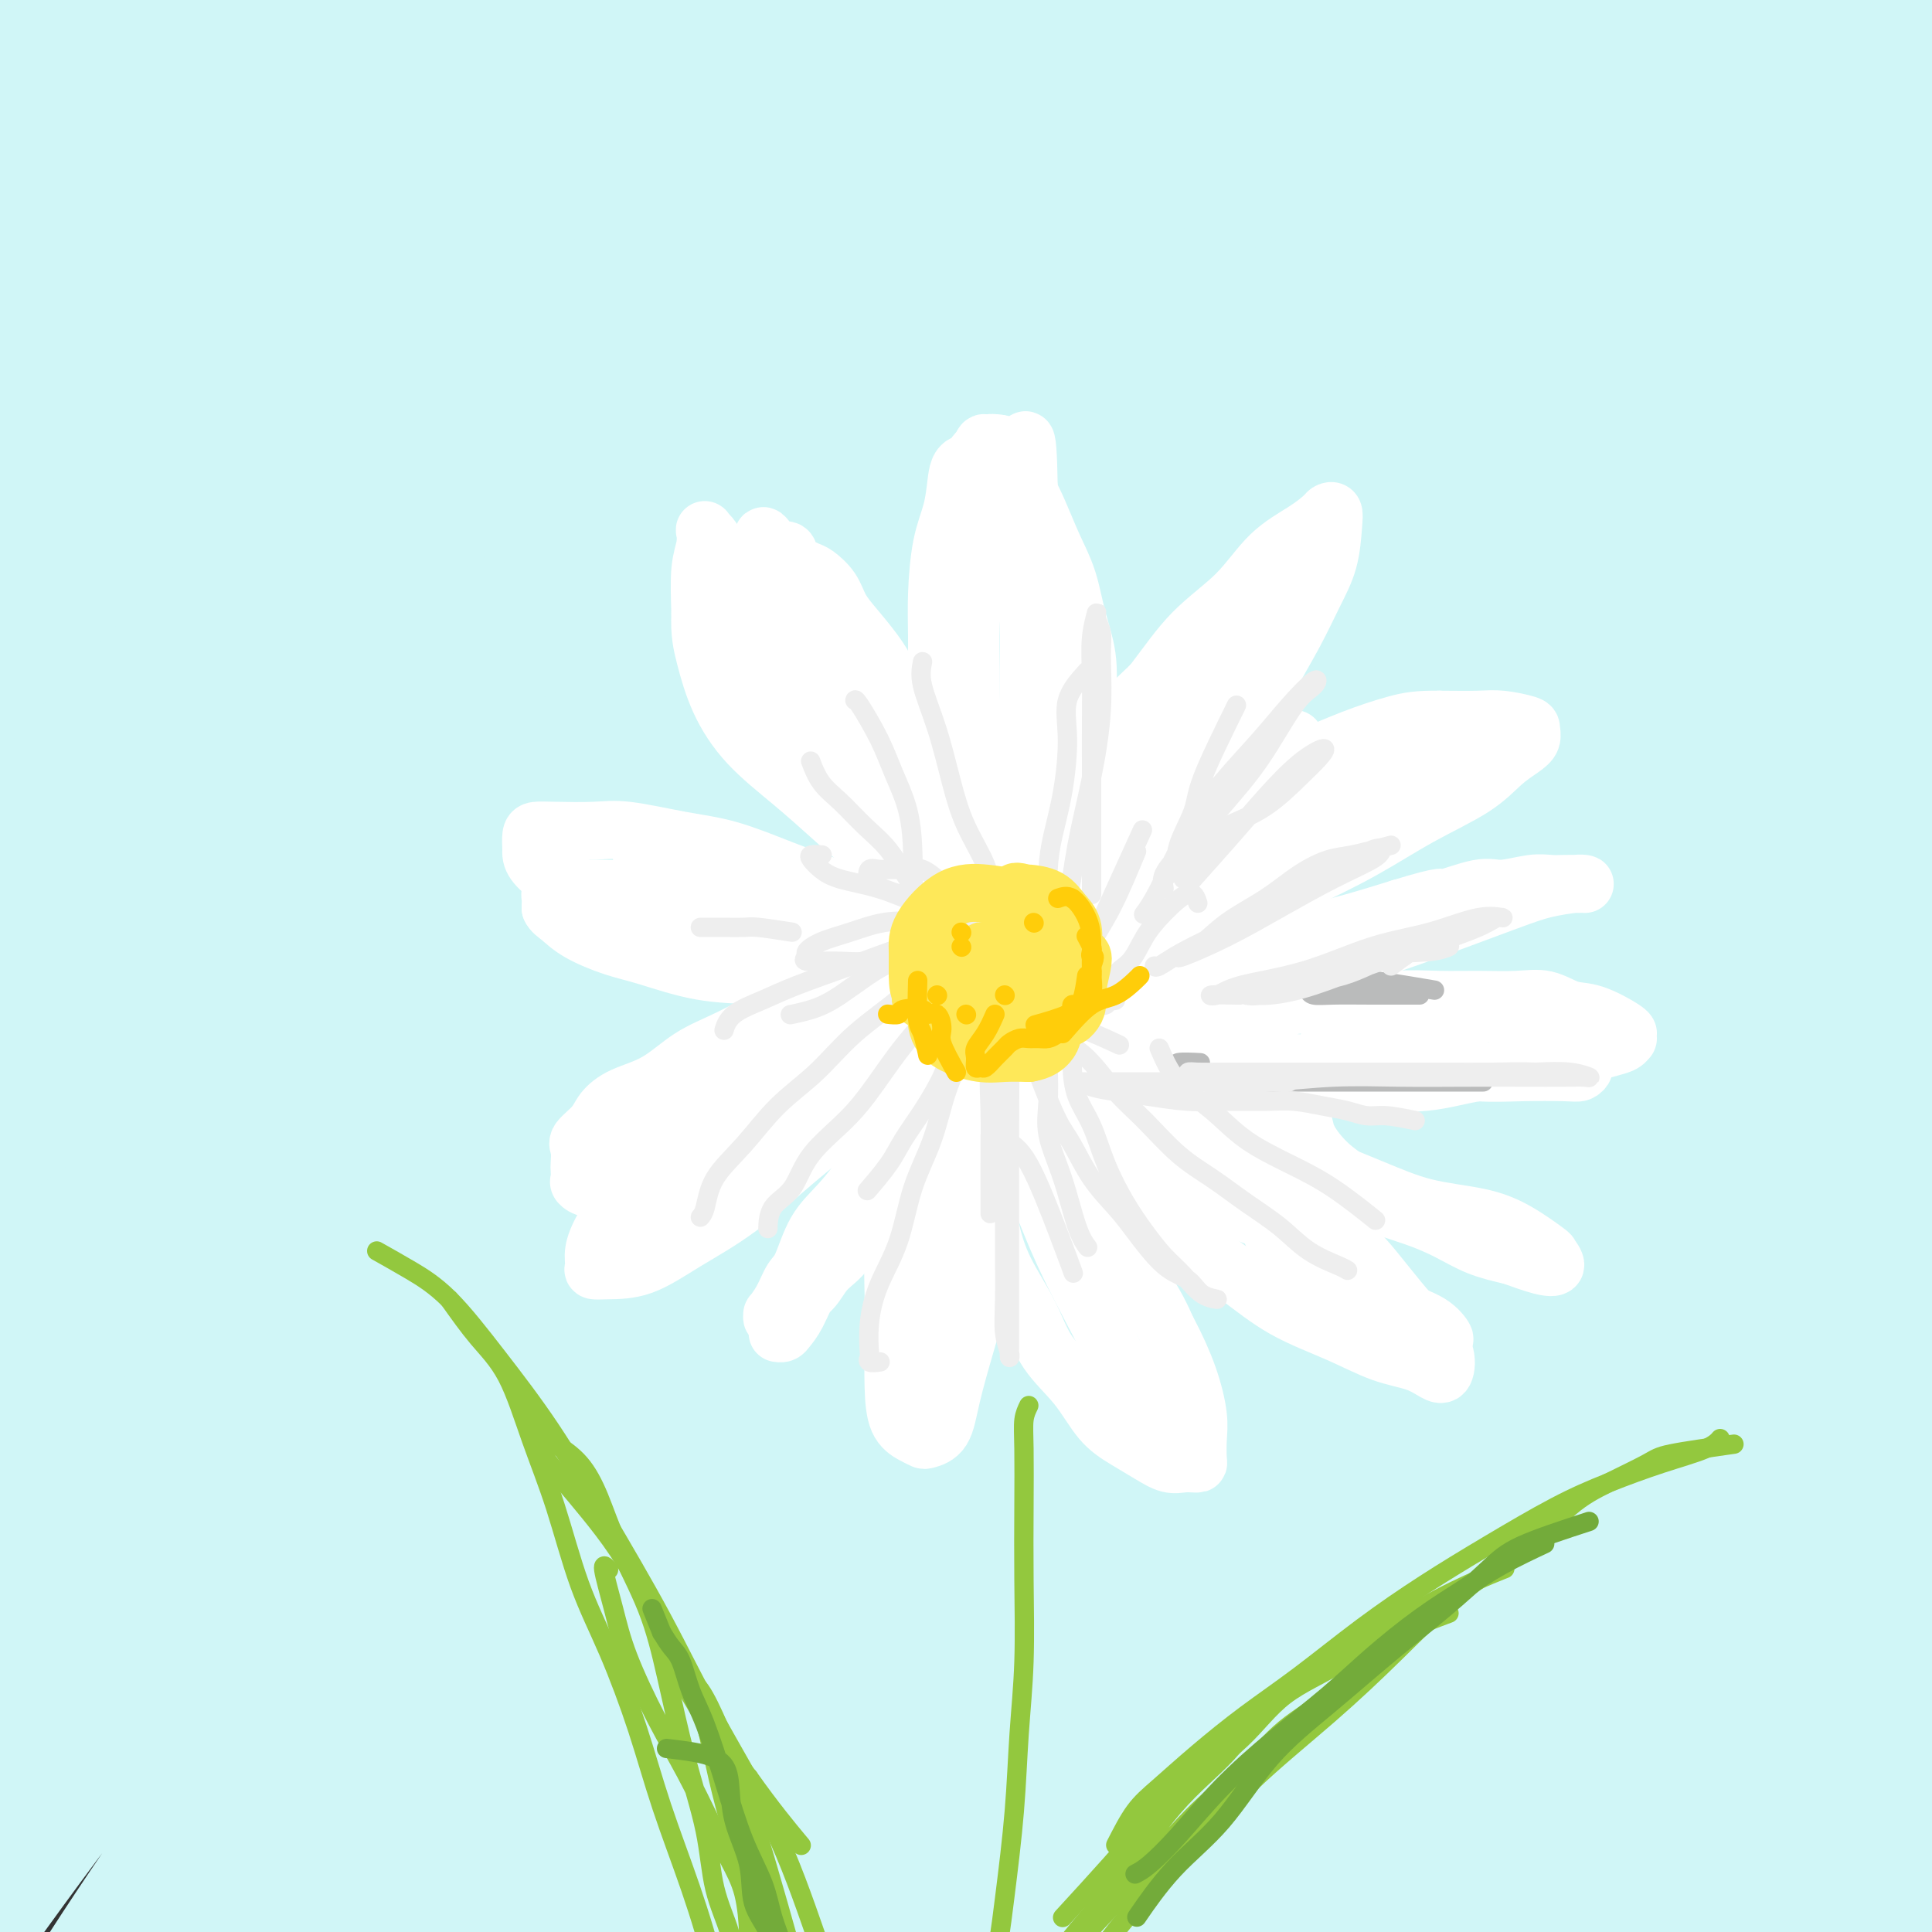 <svg viewBox='0 0 400 400' version='1.1' xmlns='http://www.w3.org/2000/svg' xmlns:xlink='http://www.w3.org/1999/xlink'><rect x="0" y="0" width="400" height="400" fill="#333333" stroke="none"/><g fill='none' stroke='rgb(208,246,247)' stroke-width='28' stroke-linecap='round' stroke-linejoin='round'><path d='M170,39c-5.358,2.464 -10.717,4.929 -18,9c-7.283,4.071 -16.492,9.749 -26,17c-9.508,7.251 -19.315,16.075 -29,25c-9.685,8.925 -19.247,17.953 -28,26c-8.753,8.047 -16.696,15.115 -23,21c-6.304,5.885 -10.970,10.587 -13,13c-2.030,2.413 -1.423,2.536 -2,3c-0.577,0.464 -2.339,1.268 1,-2c3.339,-3.268 11.778,-10.608 21,-19c9.222,-8.392 19.228,-17.835 31,-27c11.772,-9.165 25.311,-18.052 40,-28c14.689,-9.948 30.529,-20.959 45,-30c14.471,-9.041 27.572,-16.114 37,-21c9.428,-4.886 15.183,-7.585 18,-9c2.817,-1.415 2.697,-1.544 1,0c-1.697,1.544 -4.970,4.762 -12,10c-7.030,5.238 -17.818,12.496 -29,21c-11.182,8.504 -22.759,18.253 -36,29c-13.241,10.747 -28.146,22.491 -43,35c-14.854,12.509 -29.658,25.783 -42,37c-12.342,11.217 -22.223,20.377 -28,26c-5.777,5.623 -7.450,7.709 -9,9c-1.550,1.291 -2.978,1.786 0,0c2.978,-1.786 10.361,-5.854 20,-13c9.639,-7.146 21.534,-17.369 34,-27c12.466,-9.631 25.503,-18.669 40,-29c14.497,-10.331 30.454,-21.956 45,-32c14.546,-10.044 27.683,-18.507 39,-26c11.317,-7.493 20.816,-14.017 28,-19c7.184,-4.983 12.053,-8.424 14,-10c1.947,-1.576 0.974,-1.288 0,-1'/><path d='M246,27c32.489,-23.989 3.710,-5.462 -15,6c-18.710,11.462 -27.352,15.857 -40,23c-12.648,7.143 -29.304,17.033 -48,29c-18.696,11.967 -39.433,26.009 -59,39c-19.567,12.991 -37.965,24.929 -51,33c-13.035,8.071 -20.707,12.276 -25,15c-4.293,2.724 -5.208,3.968 -5,2c0.208,-1.968 1.540,-7.147 10,-17c8.460,-9.853 24.050,-24.378 39,-39c14.950,-14.622 29.261,-29.339 45,-43c15.739,-13.661 32.906,-26.266 47,-37c14.094,-10.734 25.115,-19.599 32,-26c6.885,-6.401 9.635,-10.339 11,-12c1.365,-1.661 1.344,-1.045 -3,0c-4.344,1.045 -13.013,2.518 -24,8c-10.987,5.482 -24.294,14.973 -40,26c-15.706,11.027 -33.812,23.590 -51,36c-17.188,12.410 -33.456,24.668 -48,36c-14.544,11.332 -27.362,21.739 -36,28c-8.638,6.261 -13.096,8.376 -16,10c-2.904,1.624 -4.253,2.756 -1,-1c3.253,-3.756 11.108,-12.400 23,-24c11.892,-11.600 27.820,-26.156 45,-41c17.180,-14.844 35.612,-29.976 54,-43c18.388,-13.024 36.732,-23.940 50,-33c13.268,-9.060 21.461,-16.266 26,-20c4.539,-3.734 5.423,-3.998 3,-4c-2.423,-0.002 -8.155,0.257 -19,5c-10.845,4.743 -26.804,13.969 -45,25c-18.196,11.031 -38.627,23.866 -58,37c-19.373,13.134 -37.686,26.567 -56,40'/><path d='M-9,85c-25.718,18.253 -33.012,25.387 -41,31c-7.988,5.613 -16.670,9.706 -21,12c-4.330,2.294 -4.308,2.789 -2,-1c2.308,-3.789 6.901,-11.860 17,-23c10.099,-11.140 25.704,-25.347 42,-40c16.296,-14.653 33.285,-29.752 49,-43c15.715,-13.248 30.158,-24.644 41,-33c10.842,-8.356 18.084,-13.670 22,-17c3.916,-3.330 4.506,-4.675 3,-5c-1.506,-0.325 -5.109,0.369 -14,5c-8.891,4.631 -23.071,13.197 -38,23c-14.929,9.803 -30.607,20.842 -46,32c-15.393,11.158 -30.501,22.435 -44,33c-13.499,10.565 -25.390,20.418 -33,26c-7.610,5.582 -10.940,6.894 -13,8c-2.060,1.106 -2.848,2.007 1,-2c3.848,-4.007 12.334,-12.923 25,-24c12.666,-11.077 29.512,-24.314 46,-38c16.488,-13.686 32.617,-27.819 49,-40c16.383,-12.181 33.020,-22.409 45,-30c11.980,-7.591 19.304,-12.546 23,-15c3.696,-2.454 3.766,-2.407 2,-2c-1.766,0.407 -5.367,1.175 -15,7c-9.633,5.825 -25.298,16.707 -41,28c-15.702,11.293 -31.442,22.998 -48,37c-16.558,14.002 -33.933,30.302 -49,45c-15.067,14.698 -27.824,27.795 -36,37c-8.176,9.205 -11.769,14.519 -14,18c-2.231,3.481 -3.101,5.130 1,3c4.101,-2.130 13.172,-8.037 27,-18c13.828,-9.963 32.414,-23.981 51,-38'/><path d='M-20,61c22.805,-16.385 40.819,-29.348 61,-42c20.181,-12.652 42.529,-24.992 62,-35c19.471,-10.008 36.064,-17.685 53,-24c16.936,-6.315 34.214,-11.267 44,-14c9.786,-2.733 12.080,-3.246 13,-2c0.920,1.246 0.465,4.250 -7,11c-7.465,6.750 -21.942,17.246 -40,31c-18.058,13.754 -39.698,30.767 -65,52c-25.302,21.233 -54.267,46.687 -79,70c-24.733,23.313 -45.235,44.484 -62,63c-16.765,18.516 -29.792,34.378 -36,43c-6.208,8.622 -5.596,10.005 -4,10c1.596,-0.005 4.177,-1.398 17,-14c12.823,-12.602 35.887,-36.414 60,-60c24.113,-23.586 49.273,-46.945 76,-68c26.727,-21.055 55.019,-39.804 87,-59c31.981,-19.196 67.649,-38.839 94,-51c26.351,-12.161 43.384,-16.842 53,-20c9.616,-3.158 11.814,-4.794 6,-1c-5.814,3.794 -19.640,13.018 -39,27c-19.360,13.982 -44.256,32.720 -72,55c-27.744,22.280 -58.338,48.100 -90,79c-31.662,30.900 -64.393,66.879 -90,98c-25.607,31.121 -44.092,57.383 -55,75c-10.908,17.617 -14.240,26.589 -15,32c-0.760,5.411 1.053,7.263 13,-5c11.947,-12.263 34.030,-38.639 60,-66c25.970,-27.361 55.827,-55.705 87,-84c31.173,-28.295 63.662,-56.541 101,-83c37.338,-26.459 79.525,-51.131 110,-68c30.475,-16.869 49.237,-25.934 68,-35'/><path d='M391,-24c12.408,-7.235 9.428,-7.823 1,-7c-8.428,0.823 -22.303,3.055 -46,13c-23.697,9.945 -57.215,27.601 -88,47c-30.785,19.399 -58.838,40.541 -94,68c-35.162,27.459 -77.433,61.234 -111,93c-33.567,31.766 -58.431,61.522 -77,85c-18.569,23.478 -30.843,40.678 -38,50c-7.157,9.322 -9.195,10.767 -5,6c4.195,-4.767 14.624,-15.747 34,-38c19.376,-22.253 47.698,-55.777 76,-85c28.302,-29.223 56.585,-54.143 91,-81c34.415,-26.857 74.964,-55.652 114,-79c39.036,-23.348 76.560,-41.249 104,-53c27.440,-11.751 44.794,-17.354 53,-21c8.206,-3.646 7.262,-5.337 -5,-1c-12.262,4.337 -35.843,14.700 -63,29c-27.157,14.300 -57.890,32.536 -89,55c-31.110,22.464 -62.598,49.156 -99,82c-36.402,32.844 -77.716,71.842 -109,107c-31.284,35.158 -52.536,66.478 -67,88c-14.464,21.522 -22.141,33.248 -26,40c-3.859,6.752 -3.899,8.532 4,0c7.899,-8.532 23.738,-27.375 47,-55c23.262,-27.625 53.948,-64.031 85,-95c31.052,-30.969 62.470,-56.502 99,-83c36.530,-26.498 78.171,-53.960 115,-75c36.829,-21.040 68.846,-35.657 88,-45c19.154,-9.343 25.443,-13.412 27,-16c1.557,-2.588 -1.619,-3.697 -16,2c-14.381,5.697 -39.966,18.199 -68,35c-28.034,16.801 -58.517,37.900 -89,59'/><path d='M239,101c-30.415,22.616 -61.954,49.658 -98,84c-36.046,34.342 -76.601,75.986 -106,111c-29.399,35.014 -47.643,63.397 -59,82c-11.357,18.603 -15.829,27.424 -17,32c-1.171,4.576 0.957,4.905 13,-10c12.043,-14.905 34.000,-45.045 59,-75c25.000,-29.955 53.042,-59.726 87,-92c33.958,-32.274 73.833,-67.052 115,-97c41.167,-29.948 83.628,-55.065 117,-73c33.372,-17.935 57.656,-28.688 70,-35c12.344,-6.312 12.749,-8.184 3,-6c-9.749,2.184 -29.651,8.425 -56,21c-26.349,12.575 -59.146,31.485 -92,54c-32.854,22.515 -65.765,48.634 -101,81c-35.235,32.366 -72.794,70.980 -104,107c-31.206,36.020 -56.060,69.447 -73,94c-16.940,24.553 -25.966,40.232 -30,49c-4.034,8.768 -3.075,10.625 5,0c8.075,-10.625 23.266,-33.730 45,-62c21.734,-28.270 50.012,-61.704 80,-94c29.988,-32.296 61.686,-63.454 98,-93c36.314,-29.546 77.244,-57.480 112,-78c34.756,-20.520 63.339,-33.626 79,-41c15.661,-7.374 18.400,-9.016 16,-8c-2.400,1.016 -9.939,4.691 -28,15c-18.061,10.309 -46.643,27.251 -75,48c-28.357,20.749 -56.488,45.306 -87,73c-30.512,27.694 -63.405,58.526 -94,93c-30.595,34.474 -58.891,72.589 -78,100c-19.109,27.411 -29.031,44.117 -33,52c-3.969,7.883 -1.984,6.941 0,6'/><path d='M7,439c6.080,-7.436 21.279,-29.026 41,-55c19.721,-25.974 43.965,-56.330 76,-90c32.035,-33.670 71.861,-70.653 112,-102c40.139,-31.347 80.592,-57.059 113,-74c32.408,-16.941 56.771,-25.112 69,-30c12.229,-4.888 12.323,-6.493 0,-1c-12.323,5.493 -37.064,18.084 -67,36c-29.936,17.916 -65.069,41.156 -100,69c-34.931,27.844 -69.662,60.293 -105,97c-35.338,36.707 -71.283,77.671 -93,106c-21.717,28.329 -29.204,44.024 -33,53c-3.796,8.976 -3.900,11.233 5,-1c8.900,-12.233 26.805,-38.955 50,-69c23.195,-30.045 51.681,-63.413 88,-98c36.319,-34.587 80.472,-70.392 120,-97c39.528,-26.608 74.432,-44.018 95,-54c20.568,-9.982 26.800,-12.535 23,-10c-3.800,2.535 -17.631,10.157 -43,26c-25.369,15.843 -62.275,39.906 -97,68c-34.725,28.094 -67.267,60.217 -99,94c-31.733,33.783 -62.655,69.225 -78,88c-15.345,18.775 -15.112,20.881 -13,20c2.112,-0.881 6.103,-4.751 22,-25c15.897,-20.249 43.700,-56.878 79,-92c35.300,-35.122 78.096,-68.737 117,-94c38.904,-25.263 73.915,-42.174 95,-52c21.085,-9.826 28.244,-12.567 19,-6c-9.244,6.567 -34.890,22.441 -67,45c-32.110,22.559 -70.683,51.804 -107,85c-36.317,33.196 -70.376,70.342 -91,93c-20.624,22.658 -27.812,30.829 -35,39'/><path d='M103,408c-19.653,21.796 -5.786,10.287 13,-14c18.786,-24.287 42.491,-61.351 76,-98c33.509,-36.649 76.824,-72.881 116,-99c39.176,-26.119 74.215,-42.124 95,-50c20.785,-7.876 27.318,-7.623 16,2c-11.318,9.623 -40.485,28.614 -73,53c-32.515,24.386 -68.377,54.165 -101,85c-32.623,30.835 -62.007,62.726 -80,82c-17.993,19.274 -24.594,25.930 -28,29c-3.406,3.070 -3.616,2.552 12,-16c15.616,-18.552 47.058,-55.138 81,-89c33.942,-33.862 70.384,-65.000 103,-87c32.616,-22.000 61.405,-34.861 77,-41c15.595,-6.139 17.994,-5.556 5,5c-12.994,10.556 -41.381,31.085 -72,56c-30.619,24.915 -63.469,54.215 -92,83c-28.531,28.785 -52.741,57.056 -67,73c-14.259,15.944 -18.566,19.561 -18,18c0.566,-1.561 6.005,-8.300 26,-30c19.995,-21.700 54.547,-58.362 89,-89c34.453,-30.638 68.806,-55.253 95,-71c26.194,-15.747 44.228,-22.628 51,-24c6.772,-1.372 2.281,2.764 -15,16c-17.281,13.236 -47.353,35.573 -77,60c-29.647,24.427 -58.871,50.945 -82,74c-23.129,23.055 -40.164,42.646 -50,54c-9.836,11.354 -12.473,14.471 -8,9c4.473,-5.471 16.055,-19.528 36,-41c19.945,-21.472 48.255,-50.358 78,-75c29.745,-24.642 60.927,-45.041 82,-57c21.073,-11.959 32.036,-15.480 43,-19'/><path d='M434,207c7.227,-2.000 3.796,2.500 -10,14c-13.796,11.500 -37.957,29.998 -63,51c-25.043,21.002 -50.969,44.507 -73,66c-22.031,21.493 -40.166,40.975 -51,52c-10.834,11.025 -14.366,13.595 -14,12c0.366,-1.595 4.628,-7.353 19,-23c14.372,-15.647 38.852,-41.183 64,-64c25.148,-22.817 50.965,-42.916 73,-57c22.035,-14.084 40.289,-22.152 50,-26c9.711,-3.848 10.880,-3.474 1,5c-9.880,8.474 -30.809,25.049 -54,44c-23.191,18.951 -48.645,40.276 -70,60c-21.355,19.724 -38.613,37.845 -49,48c-10.387,10.155 -13.905,12.343 -14,11c-0.095,-1.343 3.233,-6.215 17,-21c13.767,-14.785 37.974,-39.481 62,-61c24.026,-21.519 47.873,-39.861 69,-53c21.127,-13.139 39.535,-21.075 49,-24c9.465,-2.925 9.986,-0.838 0,8c-9.986,8.838 -30.481,24.427 -52,43c-21.519,18.573 -44.064,40.131 -64,59c-19.936,18.869 -37.265,35.049 -47,44c-9.735,8.951 -11.877,10.673 -11,9c0.877,-1.673 4.772,-6.742 18,-20c13.228,-13.258 35.787,-34.707 56,-52c20.213,-17.293 38.078,-30.431 51,-38c12.922,-7.569 20.902,-9.570 23,-9c2.098,0.570 -1.685,3.709 -12,13c-10.315,9.291 -27.162,24.732 -43,40c-15.838,15.268 -30.668,30.362 -40,40c-9.332,9.638 -13.166,13.819 -17,18'/><path d='M302,396c-18.080,18.192 -7.278,8.171 3,-1c10.278,-9.171 20.034,-17.494 32,-28c11.966,-10.506 26.144,-23.196 37,-31c10.856,-7.804 18.391,-10.723 22,-11c3.609,-0.277 3.293,2.089 -3,9c-6.293,6.911 -18.563,18.366 -30,30c-11.437,11.634 -22.041,23.447 -28,30c-5.959,6.553 -7.273,7.848 -8,9c-0.727,1.152 -0.866,2.163 5,-2c5.866,-4.163 17.737,-13.500 30,-22c12.263,-8.500 24.920,-16.164 34,-20c9.080,-3.836 14.585,-3.844 17,-3c2.415,0.844 1.741,2.538 -3,8c-4.741,5.462 -13.548,14.690 -22,23c-8.452,8.310 -16.548,15.703 -22,22c-5.452,6.297 -8.260,11.498 -10,14c-1.740,2.502 -2.414,2.303 1,1c3.414,-1.303 10.914,-3.711 20,-8c9.086,-4.289 19.758,-10.459 31,-16c11.242,-5.541 23.053,-10.451 30,-13c6.947,-2.549 9.030,-2.735 10,-1c0.970,1.735 0.828,5.391 -4,11c-4.828,5.609 -14.341,13.170 -23,20c-8.659,6.830 -16.463,12.929 -23,17c-6.537,4.071 -11.806,6.114 -16,7c-4.194,0.886 -7.313,0.613 -9,-3c-1.687,-3.613 -1.944,-10.568 -1,-20c0.944,-9.432 3.088,-21.343 5,-33c1.912,-11.657 3.592,-23.062 5,-34c1.408,-10.938 2.545,-21.411 3,-31c0.455,-9.589 0.227,-18.295 0,-27'/><path d='M385,293c0.109,-12.902 -1.119,-16.157 -3,-21c-1.881,-4.843 -4.416,-11.274 -7,-16c-2.584,-4.726 -5.218,-7.749 -8,-11c-2.782,-3.251 -5.712,-6.731 -8,-11c-2.288,-4.269 -3.936,-9.327 -5,-15c-1.064,-5.673 -1.546,-11.963 0,-20c1.546,-8.037 5.118,-17.823 10,-28c4.882,-10.177 11.073,-20.745 16,-30c4.927,-9.255 8.588,-17.196 11,-23c2.412,-5.804 3.573,-9.471 4,-13c0.427,-3.529 0.118,-6.920 0,-10c-0.118,-3.080 -0.047,-5.850 0,-8c0.047,-2.150 0.069,-3.679 0,-5c-0.069,-1.321 -0.229,-2.433 0,-3c0.229,-0.567 0.847,-0.588 0,0c-0.847,0.588 -3.158,1.786 -9,6c-5.842,4.214 -15.215,11.442 -27,20c-11.785,8.558 -25.981,18.444 -38,28c-12.019,9.556 -21.861,18.782 -29,25c-7.139,6.218 -11.573,9.426 -14,11c-2.427,1.574 -2.845,1.512 -2,0c0.845,-1.512 2.953,-4.473 9,-11c6.047,-6.527 16.031,-16.620 27,-27c10.969,-10.380 22.922,-21.047 35,-31c12.078,-9.953 24.280,-19.193 35,-27c10.720,-7.807 19.956,-14.180 27,-19c7.044,-4.820 11.896,-8.087 14,-10c2.104,-1.913 1.461,-2.471 1,-3c-0.461,-0.529 -0.739,-1.027 -5,0c-4.261,1.027 -12.503,3.579 -22,7c-9.497,3.421 -20.248,7.710 -31,12'/><path d='M366,60c-15.531,5.335 -25.357,9.174 -37,14c-11.643,4.826 -25.103,10.639 -37,15c-11.897,4.361 -22.232,7.271 -30,9c-7.768,1.729 -12.969,2.276 -16,2c-3.031,-0.276 -3.894,-1.375 -4,-4c-0.106,-2.625 0.543,-6.776 6,-13c5.457,-6.224 15.721,-14.520 26,-23c10.279,-8.480 20.573,-17.146 32,-25c11.427,-7.854 23.987,-14.898 36,-21c12.013,-6.102 23.480,-11.261 31,-15c7.520,-3.739 11.093,-6.059 13,-7c1.907,-0.941 2.148,-0.505 0,0c-2.148,0.505 -6.685,1.079 -14,4c-7.315,2.921 -17.408,8.190 -28,14c-10.592,5.810 -21.684,12.163 -33,20c-11.316,7.837 -22.857,17.160 -35,27c-12.143,9.840 -24.889,20.197 -37,30c-12.111,9.803 -23.589,19.053 -34,28c-10.411,8.947 -19.755,17.591 -28,25c-8.245,7.409 -15.390,13.582 -20,17c-4.610,3.418 -6.685,4.082 -8,5c-1.315,0.918 -1.872,2.089 0,0c1.872,-2.089 6.171,-7.439 13,-15c6.829,-7.561 16.187,-17.332 26,-27c9.813,-9.668 20.080,-19.232 29,-28c8.920,-8.768 16.494,-16.740 20,-21c3.506,-4.260 2.945,-4.807 -2,-5c-4.945,-0.193 -14.274,-0.031 -26,4c-11.726,4.031 -25.849,11.931 -41,21c-15.151,9.069 -31.329,19.305 -49,32c-17.671,12.695 -36.836,27.847 -56,43'/><path d='M63,166c-25.461,18.951 -36.612,28.830 -49,40c-12.388,11.170 -26.013,23.633 -36,33c-9.987,9.367 -16.335,15.639 -21,20c-4.665,4.361 -7.647,6.811 -6,7c1.647,0.189 7.924,-1.882 16,-7c8.076,-5.118 17.952,-13.282 28,-21c10.048,-7.718 20.270,-14.991 31,-23c10.730,-8.009 21.969,-16.755 32,-25c10.031,-8.245 18.855,-15.990 26,-22c7.145,-6.010 12.610,-10.286 15,-13c2.390,-2.714 1.706,-3.867 1,-5c-0.706,-1.133 -1.432,-2.247 -6,0c-4.568,2.247 -12.978,7.855 -22,14c-9.022,6.145 -18.655,12.827 -28,19c-9.345,6.173 -18.400,11.838 -26,16c-7.600,4.162 -13.744,6.820 -18,8c-4.256,1.180 -6.625,0.883 -8,0c-1.375,-0.883 -1.756,-2.352 -1,-6c0.756,-3.648 2.648,-9.474 7,-17c4.352,-7.526 11.163,-16.751 19,-26c7.837,-9.249 16.699,-18.520 27,-29c10.301,-10.480 22.039,-22.167 35,-33c12.961,-10.833 27.145,-20.812 42,-31c14.855,-10.188 30.382,-20.587 47,-31c16.618,-10.413 34.327,-20.842 52,-30c17.673,-9.158 35.310,-17.045 48,-23c12.690,-5.955 20.432,-9.978 25,-12c4.568,-2.022 5.961,-2.044 6,-2c0.039,0.044 -1.274,0.156 -8,4c-6.726,3.844 -18.863,11.422 -31,19'/><path d='M260,-10c-13.111,8.011 -26.389,16.538 -41,26c-14.611,9.462 -30.556,19.859 -46,30c-15.444,10.141 -30.387,20.024 -44,29c-13.613,8.976 -25.896,17.044 -34,23c-8.104,5.956 -12.028,9.801 -11,10c1.028,0.199 7.007,-3.248 16,-9c8.993,-5.752 21.000,-13.808 34,-22c13.000,-8.192 26.994,-16.520 44,-26c17.006,-9.480 37.023,-20.111 56,-30c18.977,-9.889 36.915,-19.035 53,-27c16.085,-7.965 30.316,-14.749 41,-20c10.684,-5.251 17.819,-8.967 21,-11c3.181,-2.033 2.406,-2.381 2,-3c-0.406,-0.619 -0.445,-1.510 -6,0c-5.555,1.510 -16.626,5.421 -29,11c-12.374,5.579 -26.051,12.828 -40,20c-13.949,7.172 -28.170,14.269 -43,23c-14.830,8.731 -30.268,19.096 -43,27c-12.732,7.904 -22.759,13.346 -30,18c-7.241,4.654 -11.696,8.519 -14,10c-2.304,1.481 -2.458,0.580 -2,0c0.458,-0.580 1.526,-0.837 7,-4c5.474,-3.163 15.354,-9.232 26,-16c10.646,-6.768 22.059,-14.234 35,-22c12.941,-7.766 27.410,-15.832 41,-23c13.590,-7.168 26.302,-13.437 37,-18c10.698,-4.563 19.383,-7.419 25,-9c5.617,-1.581 8.166,-1.887 10,-2c1.834,-0.113 2.953,-0.032 -1,3c-3.953,3.032 -12.976,9.016 -22,15'/><path d='M302,-7c-10.142,6.934 -23.996,15.269 -36,23c-12.004,7.731 -22.158,14.856 -33,23c-10.842,8.144 -22.373,17.305 -30,24c-7.627,6.695 -11.352,10.922 -13,14c-1.648,3.078 -1.221,5.006 1,6c2.221,0.994 6.235,1.052 13,0c6.765,-1.052 16.282,-3.216 28,-7c11.718,-3.784 25.636,-9.190 40,-14c14.364,-4.810 29.175,-9.026 47,-14c17.825,-4.974 38.664,-10.707 47,-13c8.336,-2.293 4.168,-1.147 0,0'/></g>
<g fill='none' stroke='rgb(255,255,255)' stroke-width='12' stroke-linecap='round' stroke-linejoin='round'><path d='M268,153c-1.696,-0.225 -3.391,-0.449 -5,0c-1.609,0.449 -3.130,1.573 -5,3c-1.870,1.427 -4.088,3.157 -7,5c-2.912,1.843 -6.517,3.798 -10,6c-3.483,2.202 -6.842,4.650 -10,7c-3.158,2.350 -6.113,4.600 -9,7c-2.887,2.400 -5.704,4.948 -8,7c-2.296,2.052 -4.071,3.607 -5,5c-0.929,1.393 -1.013,2.624 -1,4c0.013,1.376 0.123,2.896 0,4c-0.123,1.104 -0.477,1.793 0,2c0.477,0.207 1.787,-0.067 4,0c2.213,0.067 5.329,0.474 9,0c3.671,-0.474 7.898,-1.829 13,-4c5.102,-2.171 11.081,-5.156 17,-8c5.919,-2.844 11.780,-5.545 17,-8c5.220,-2.455 9.800,-4.664 14,-7c4.200,-2.336 8.019,-4.800 12,-7c3.981,-2.200 8.124,-4.137 11,-6c2.876,-1.863 4.484,-3.651 6,-5c1.516,-1.349 2.941,-2.260 4,-3c1.059,-0.740 1.753,-1.309 2,-2c0.247,-0.691 0.047,-1.506 0,-2c-0.047,-0.494 0.060,-0.669 -1,-1c-1.060,-0.331 -3.285,-0.820 -5,-1c-1.715,-0.180 -2.918,-0.051 -5,0c-2.082,0.051 -5.041,0.026 -8,0'/><path d='M298,149c-4.399,-0.059 -6.396,0.294 -9,1c-2.604,0.706 -5.815,1.766 -9,3c-3.185,1.234 -6.342,2.644 -10,4c-3.658,1.356 -7.815,2.659 -11,4c-3.185,1.341 -5.398,2.721 -8,4c-2.602,1.279 -5.593,2.457 -8,4c-2.407,1.543 -4.230,3.451 -6,5c-1.770,1.549 -3.487,2.740 -5,4c-1.513,1.260 -2.822,2.588 -4,4c-1.178,1.412 -2.225,2.908 -3,4c-0.775,1.092 -1.279,1.781 -2,3c-0.721,1.219 -1.658,2.967 -2,4c-0.342,1.033 -0.087,1.349 0,2c0.087,0.651 0.008,1.637 0,2c-0.008,0.363 0.057,0.104 0,0c-0.057,-0.104 -0.235,-0.053 1,0c1.235,0.053 3.881,0.107 7,-1c3.119,-1.107 6.709,-3.374 11,-6c4.291,-2.626 9.282,-5.609 15,-9c5.718,-3.391 12.163,-7.189 18,-10c5.837,-2.811 11.068,-4.634 15,-6c3.932,-1.366 6.567,-2.276 9,-3c2.433,-0.724 4.665,-1.261 6,-2c1.335,-0.739 1.772,-1.681 2,-2c0.228,-0.319 0.248,-0.016 -1,0c-1.248,0.016 -3.763,-0.255 -7,0c-3.237,0.255 -7.198,1.038 -11,2c-3.802,0.962 -7.447,2.105 -12,4c-4.553,1.895 -10.015,4.541 -15,7c-4.985,2.459 -9.492,4.729 -14,7'/><path d='M245,178c-8.681,3.917 -9.884,4.710 -12,6c-2.116,1.290 -5.144,3.078 -7,4c-1.856,0.922 -2.538,0.979 -2,1c0.538,0.021 2.297,0.006 3,0c0.703,-0.006 0.352,-0.003 0,0'/><path d='M209,200c0.413,-2.691 0.827,-5.383 1,-7c0.173,-1.617 0.107,-2.160 0,-3c-0.107,-0.840 -0.254,-1.977 0,-3c0.254,-1.023 0.909,-1.931 1,-3c0.091,-1.069 -0.382,-2.297 0,-4c0.382,-1.703 1.619,-3.879 2,-6c0.381,-2.121 -0.094,-4.186 0,-6c0.094,-1.814 0.757,-3.375 1,-5c0.243,-1.625 0.065,-3.312 0,-5c-0.065,-1.688 -0.017,-3.378 0,-5c0.017,-1.622 0.005,-3.178 0,-5c-0.005,-1.822 -0.002,-3.911 0,-6c0.002,-2.089 0.002,-4.179 0,-6c-0.002,-1.821 -0.005,-3.373 0,-5c0.005,-1.627 0.017,-3.330 0,-5c-0.017,-1.670 -0.063,-3.309 0,-5c0.063,-1.691 0.234,-3.436 0,-5c-0.234,-1.564 -0.875,-2.947 -1,-4c-0.125,-1.053 0.266,-1.776 0,-3c-0.266,-1.224 -1.189,-2.949 -2,-4c-0.811,-1.051 -1.512,-1.429 -2,-2c-0.488,-0.571 -0.765,-1.334 -1,-2c-0.235,-0.666 -0.430,-1.236 -1,-2c-0.570,-0.764 -1.515,-1.721 -2,-2c-0.485,-0.279 -0.512,0.121 -1,0c-0.488,-0.121 -1.439,-0.763 -2,-1c-0.561,-0.237 -0.732,-0.068 -1,0c-0.268,0.068 -0.634,0.034 -1,0'/><path d='M200,96c-1.503,0.156 -1.762,2.045 -2,4c-0.238,1.955 -0.456,3.975 -1,6c-0.544,2.025 -1.414,4.054 -2,7c-0.586,2.946 -0.889,6.810 -1,10c-0.111,3.190 -0.029,5.708 0,9c0.029,3.292 0.007,7.360 0,11c-0.007,3.640 0.002,6.854 0,10c-0.002,3.146 -0.015,6.224 0,9c0.015,2.776 0.060,5.251 0,8c-0.060,2.749 -0.223,5.772 0,8c0.223,2.228 0.833,3.660 1,6c0.167,2.340 -0.110,5.587 0,8c0.110,2.413 0.608,3.993 1,6c0.392,2.007 0.678,4.443 1,6c0.322,1.557 0.679,2.236 1,3c0.321,0.764 0.607,1.611 1,2c0.393,0.389 0.894,0.318 1,0c0.106,-0.318 -0.182,-0.882 0,-2c0.182,-1.118 0.834,-2.790 1,-5c0.166,-2.210 -0.154,-4.959 0,-8c0.154,-3.041 0.784,-6.373 1,-10c0.216,-3.627 0.019,-7.547 0,-12c-0.019,-4.453 0.139,-9.439 0,-14c-0.139,-4.561 -0.574,-8.699 -1,-13c-0.426,-4.301 -0.844,-8.766 -1,-13c-0.156,-4.234 -0.050,-8.237 0,-12c0.050,-3.763 0.044,-7.287 0,-10c-0.044,-2.713 -0.127,-4.615 0,-7c0.127,-2.385 0.465,-5.253 1,-7c0.535,-1.747 1.268,-2.374 2,-3'/><path d='M203,93c0.656,-1.782 0.798,-1.238 1,-1c0.202,0.238 0.466,0.168 1,0c0.534,-0.168 1.339,-0.434 2,0c0.661,0.434 1.178,1.568 2,3c0.822,1.432 1.949,3.160 3,5c1.051,1.840 2.026,3.791 3,6c0.974,2.209 1.946,4.677 3,7c1.054,2.323 2.189,4.502 3,7c0.811,2.498 1.298,5.314 2,8c0.702,2.686 1.618,5.240 2,8c0.382,2.760 0.230,5.724 0,9c-0.230,3.276 -0.536,6.864 -1,10c-0.464,3.136 -1.084,5.820 -2,9c-0.916,3.180 -2.126,6.854 -3,10c-0.874,3.146 -1.411,5.763 -2,8c-0.589,2.237 -1.230,4.095 -2,6c-0.770,1.905 -1.671,3.856 -2,5c-0.329,1.144 -0.088,1.479 0,2c0.088,0.521 0.024,1.227 0,1c-0.024,-0.227 -0.006,-1.388 0,-3c0.006,-1.612 0.002,-3.675 0,-6c-0.002,-2.325 -0.000,-4.910 0,-8c0.000,-3.090 0.000,-6.683 0,-11c-0.000,-4.317 -0.000,-9.359 0,-14c0.000,-4.641 0.000,-8.882 0,-13c-0.000,-4.118 -0.000,-8.114 0,-12c0.000,-3.886 0.000,-7.662 0,-11c-0.000,-3.338 -0.000,-6.240 0,-9c0.000,-2.760 0.000,-5.380 0,-8'/><path d='M213,101c-0.284,-15.951 -0.993,-8.329 -2,-6c-1.007,2.329 -2.312,-0.633 -3,-2c-0.688,-1.367 -0.758,-1.137 -1,-1c-0.242,0.137 -0.656,0.182 -1,0c-0.344,-0.182 -0.617,-0.592 -1,0c-0.383,0.592 -0.877,2.185 -1,4c-0.123,1.815 0.125,3.853 0,6c-0.125,2.147 -0.622,4.402 -1,7c-0.378,2.598 -0.637,5.539 -1,9c-0.363,3.461 -0.830,7.443 -1,11c-0.170,3.557 -0.042,6.689 0,10c0.042,3.311 -0.000,6.799 0,10c0.000,3.201 0.043,6.114 0,9c-0.043,2.886 -0.170,5.746 0,8c0.170,2.254 0.638,3.904 1,6c0.362,2.096 0.619,4.639 1,6c0.381,1.361 0.887,1.542 1,2c0.113,0.458 -0.165,1.195 0,2c0.165,0.805 0.775,1.678 1,2c0.225,0.322 0.064,0.092 0,0c-0.064,-0.092 -0.032,-0.046 0,0'/><path d='M209,192c-0.090,-3.137 -0.180,-6.275 0,-8c0.180,-1.725 0.629,-2.039 2,-4c1.371,-1.961 3.664,-5.569 6,-9c2.336,-3.431 4.713,-6.686 7,-10c2.287,-3.314 4.482,-6.686 7,-10c2.518,-3.314 5.359,-6.571 8,-10c2.641,-3.429 5.082,-7.031 8,-10c2.918,-2.969 6.312,-5.307 9,-8c2.688,-2.693 4.671,-5.742 7,-8c2.329,-2.258 5.003,-3.724 7,-5c1.997,-1.276 3.318,-2.363 4,-3c0.682,-0.637 0.724,-0.823 1,-1c0.276,-0.177 0.784,-0.343 1,0c0.216,0.343 0.138,1.196 0,3c-0.138,1.804 -0.336,4.560 -1,7c-0.664,2.440 -1.792,4.564 -3,7c-1.208,2.436 -2.495,5.183 -4,8c-1.505,2.817 -3.227,5.705 -5,9c-1.773,3.295 -3.595,6.997 -6,10c-2.405,3.003 -5.393,5.308 -8,8c-2.607,2.692 -4.835,5.772 -7,8c-2.165,2.228 -4.269,3.604 -6,5c-1.731,1.396 -3.091,2.810 -4,4c-0.909,1.190 -1.367,2.154 -2,3c-0.633,0.846 -1.440,1.574 -2,2c-0.560,0.426 -0.874,0.550 -1,0c-0.126,-0.550 -0.063,-1.775 0,-3'/><path d='M227,177c0.664,-1.771 2.823,-4.700 5,-8c2.177,-3.300 4.373,-6.971 7,-11c2.627,-4.029 5.687,-8.416 9,-13c3.313,-4.584 6.880,-9.366 10,-14c3.120,-4.634 5.795,-9.121 8,-12c2.205,-2.879 3.941,-4.148 5,-5c1.059,-0.852 1.441,-1.285 1,-1c-0.441,0.285 -1.706,1.288 -4,3c-2.294,1.712 -5.616,4.133 -9,7c-3.384,2.867 -6.830,6.179 -11,10c-4.170,3.821 -9.065,8.150 -13,12c-3.935,3.850 -6.910,7.220 -10,11c-3.090,3.780 -6.294,7.969 -8,11c-1.706,3.031 -1.915,4.903 -2,7c-0.085,2.097 -0.048,4.418 0,6c0.048,1.582 0.107,2.425 0,3c-0.107,0.575 -0.381,0.882 0,1c0.381,0.118 1.415,0.045 2,0c0.585,-0.045 0.720,-0.064 1,0c0.280,0.064 0.703,0.212 1,0c0.297,-0.212 0.466,-0.783 0,-1c-0.466,-0.217 -1.568,-0.079 -2,0c-0.432,0.079 -0.193,0.098 -1,0c-0.807,-0.098 -2.659,-0.314 -4,0c-1.341,0.314 -2.170,1.157 -3,2'/><path d='M209,185c-1.500,0.167 -0.750,0.083 0,0'/><path d='M193,199c-0.005,-1.181 -0.010,-2.362 0,-4c0.010,-1.638 0.033,-3.734 0,-6c-0.033,-2.266 -0.124,-4.701 0,-7c0.124,-2.299 0.462,-4.462 0,-7c-0.462,-2.538 -1.723,-5.451 -2,-8c-0.277,-2.549 0.429,-4.732 0,-7c-0.429,-2.268 -1.994,-4.620 -3,-7c-1.006,-2.380 -1.453,-4.789 -2,-7c-0.547,-2.211 -1.195,-4.223 -2,-6c-0.805,-1.777 -1.767,-3.320 -3,-5c-1.233,-1.680 -2.738,-3.496 -4,-5c-1.262,-1.504 -2.282,-2.696 -3,-4c-0.718,-1.304 -1.133,-2.721 -2,-4c-0.867,-1.279 -2.187,-2.419 -3,-3c-0.813,-0.581 -1.121,-0.604 -2,-1c-0.879,-0.396 -2.329,-1.166 -3,-2c-0.671,-0.834 -0.562,-1.731 -1,-2c-0.438,-0.269 -1.424,0.091 -2,0c-0.576,-0.091 -0.742,-0.633 -1,-1c-0.258,-0.367 -0.608,-0.560 -1,-1c-0.392,-0.440 -0.826,-1.126 -1,-1c-0.174,0.126 -0.087,1.063 0,2'/><path d='M158,113c-1.949,-0.758 0.180,1.847 1,4c0.820,2.153 0.331,3.853 1,6c0.669,2.147 2.495,4.742 4,8c1.505,3.258 2.687,7.180 4,11c1.313,3.820 2.756,7.538 4,11c1.244,3.462 2.288,6.669 4,10c1.712,3.331 4.091,6.786 6,10c1.909,3.214 3.348,6.188 5,9c1.652,2.812 3.519,5.464 5,8c1.481,2.536 2.577,4.957 4,7c1.423,2.043 3.172,3.707 4,5c0.828,1.293 0.736,2.214 1,3c0.264,0.786 0.885,1.438 1,1c0.115,-0.438 -0.275,-1.966 -1,-4c-0.725,-2.034 -1.783,-4.572 -3,-7c-1.217,-2.428 -2.591,-4.744 -4,-8c-1.409,-3.256 -2.851,-7.452 -5,-12c-2.149,-4.548 -5.005,-9.447 -8,-14c-2.995,-4.553 -6.129,-8.759 -9,-13c-2.871,-4.241 -5.480,-8.516 -8,-12c-2.520,-3.484 -4.952,-6.176 -7,-9c-2.048,-2.824 -3.712,-5.778 -5,-8c-1.288,-2.222 -2.201,-3.712 -3,-5c-0.799,-1.288 -1.486,-2.376 -2,-3c-0.514,-0.624 -0.856,-0.786 -1,-1c-0.144,-0.214 -0.090,-0.480 0,0c0.090,0.480 0.217,1.706 0,3c-0.217,1.294 -0.776,2.655 -1,5c-0.224,2.345 -0.112,5.672 0,9'/><path d='M145,127c-0.199,4.086 0.304,6.300 1,9c0.696,2.700 1.587,5.887 3,9c1.413,3.113 3.350,6.153 6,9c2.650,2.847 6.013,5.502 9,8c2.987,2.498 5.598,4.841 8,7c2.402,2.159 4.594,4.134 7,6c2.406,1.866 5.024,3.621 7,5c1.976,1.379 3.309,2.381 4,3c0.691,0.619 0.739,0.854 1,1c0.261,0.146 0.736,0.203 1,0c0.264,-0.203 0.317,-0.664 0,-2c-0.317,-1.336 -1.002,-3.545 -2,-6c-0.998,-2.455 -2.307,-5.157 -4,-8c-1.693,-2.843 -3.769,-5.828 -6,-9c-2.231,-3.172 -4.616,-6.533 -7,-10c-2.384,-3.467 -4.768,-7.042 -7,-10c-2.232,-2.958 -4.311,-5.300 -6,-8c-1.689,-2.700 -2.987,-5.757 -4,-8c-1.013,-2.243 -1.742,-3.672 -2,-5c-0.258,-1.328 -0.047,-2.555 0,-3c0.047,-0.445 -0.072,-0.109 0,1c0.072,1.109 0.335,2.992 1,5c0.665,2.008 1.731,4.143 3,7c1.269,2.857 2.740,6.437 4,10c1.260,3.563 2.307,7.109 4,11c1.693,3.891 4.031,8.125 6,12c1.969,3.875 3.569,7.389 6,11c2.431,3.611 5.695,7.317 8,10c2.305,2.683 3.653,4.341 5,6'/><path d='M191,188c3.683,5.131 3.389,4.458 4,5c0.611,0.542 2.126,2.299 3,3c0.874,0.701 1.106,0.345 1,0c-0.106,-0.345 -0.551,-0.681 -1,-1c-0.449,-0.319 -0.901,-0.622 -1,-1c-0.099,-0.378 0.156,-0.831 0,-1c-0.156,-0.169 -0.722,-0.054 -1,0c-0.278,0.054 -0.267,0.045 -1,0c-0.733,-0.045 -2.209,-0.127 -4,-1c-1.791,-0.873 -3.898,-2.537 -7,-4c-3.102,-1.463 -7.200,-2.725 -11,-4c-3.800,-1.275 -7.303,-2.562 -11,-4c-3.697,-1.438 -7.588,-3.026 -11,-4c-3.412,-0.974 -6.347,-1.333 -10,-2c-3.653,-0.667 -8.026,-1.641 -11,-2c-2.974,-0.359 -4.548,-0.102 -7,0c-2.452,0.102 -5.781,0.048 -8,0c-2.219,-0.048 -3.328,-0.090 -4,0c-0.672,0.090 -0.906,0.311 -1,1c-0.094,0.689 -0.047,1.844 0,3'/><path d='M110,176c-0.096,1.137 0.165,1.981 1,3c0.835,1.019 2.243,2.213 4,3c1.757,0.787 3.863,1.167 6,2c2.137,0.833 4.307,2.118 7,3c2.693,0.882 5.911,1.361 9,2c3.089,0.639 6.051,1.439 10,2c3.949,0.561 8.886,0.882 13,1c4.114,0.118 7.406,0.032 11,0c3.594,-0.032 7.491,-0.009 11,0c3.509,0.009 6.630,0.003 9,0c2.370,-0.003 3.990,-0.003 6,0c2.010,0.003 4.408,0.008 6,0c1.592,-0.008 2.376,-0.030 3,0c0.624,0.030 1.089,0.110 1,0c-0.089,-0.110 -0.731,-0.412 -2,-1c-1.269,-0.588 -3.166,-1.464 -5,-2c-1.834,-0.536 -3.607,-0.732 -6,-1c-2.393,-0.268 -5.406,-0.608 -9,-1c-3.594,-0.392 -7.769,-0.836 -12,-1c-4.231,-0.164 -8.517,-0.048 -13,0c-4.483,0.048 -9.162,0.027 -13,0c-3.838,-0.027 -6.835,-0.060 -10,0c-3.165,0.060 -6.498,0.212 -9,0c-2.502,-0.212 -4.173,-0.787 -6,-1c-1.827,-0.213 -3.810,-0.065 -5,0c-1.190,0.065 -1.587,0.048 -2,0c-0.413,-0.048 -0.842,-0.128 -1,0c-0.158,0.128 -0.045,0.465 0,1c0.045,0.535 0.023,1.267 0,2'/><path d='M114,188c0.303,0.778 1.062,1.224 2,2c0.938,0.776 2.055,1.881 4,3c1.945,1.119 4.717,2.250 7,3c2.283,0.750 4.077,1.119 7,2c2.923,0.881 6.975,2.275 11,3c4.025,0.725 8.024,0.783 12,1c3.976,0.217 7.929,0.594 12,1c4.071,0.406 8.259,0.842 12,1c3.741,0.158 7.034,0.039 10,0c2.966,-0.039 5.604,0.001 8,0c2.396,-0.001 4.550,-0.045 6,0c1.450,0.045 2.195,0.177 3,0c0.805,-0.177 1.669,-0.664 2,-1c0.331,-0.336 0.130,-0.520 0,-1c-0.130,-0.480 -0.190,-1.257 -1,-2c-0.810,-0.743 -2.369,-1.453 -4,-2c-1.631,-0.547 -3.335,-0.931 -5,-1c-1.665,-0.069 -3.290,0.178 -5,0c-1.710,-0.178 -3.505,-0.780 -5,-1c-1.495,-0.220 -2.689,-0.059 -4,0c-1.311,0.059 -2.737,0.016 -3,0c-0.263,-0.016 0.639,-0.005 1,0c0.361,0.005 0.180,0.002 0,0'/><path d='M187,196c9.725,1.290 19.450,2.581 22,3c2.550,0.419 -2.075,-0.033 -5,0c-2.925,0.033 -4.151,0.552 -6,1c-1.849,0.448 -4.323,0.826 -7,1c-2.677,0.174 -5.558,0.145 -9,1c-3.442,0.855 -7.447,2.596 -11,4c-3.553,1.404 -6.656,2.472 -10,4c-3.344,1.528 -6.931,3.515 -10,5c-3.069,1.485 -5.622,2.470 -8,4c-2.378,1.530 -4.582,3.607 -7,5c-2.418,1.393 -5.051,2.101 -7,3c-1.949,0.899 -3.216,1.989 -4,3c-0.784,1.011 -1.086,1.943 -2,3c-0.914,1.057 -2.441,2.237 -3,3c-0.559,0.763 -0.151,1.107 0,2c0.151,0.893 0.045,2.334 0,3c-0.045,0.666 -0.029,0.556 0,1c0.029,0.444 0.072,1.443 0,2c-0.072,0.557 -0.260,0.672 0,1c0.260,0.328 0.968,0.871 2,1c1.032,0.129 2.388,-0.154 4,0c1.612,0.154 3.482,0.746 6,0c2.518,-0.746 5.685,-2.829 9,-5c3.315,-2.171 6.777,-4.431 11,-7c4.223,-2.569 9.207,-5.448 14,-8c4.793,-2.552 9.397,-4.776 14,-7'/><path d='M180,219c9.541,-5.266 9.394,-4.932 11,-6c1.606,-1.068 4.964,-3.539 7,-5c2.036,-1.461 2.750,-1.911 3,-2c0.250,-0.089 0.035,0.183 0,0c-0.035,-0.183 0.110,-0.820 0,-1c-0.110,-0.180 -0.475,0.098 -2,0c-1.525,-0.098 -4.209,-0.573 -7,0c-2.791,0.573 -5.689,2.192 -9,4c-3.311,1.808 -7.035,3.804 -11,6c-3.965,2.196 -8.172,4.593 -12,7c-3.828,2.407 -7.278,4.825 -11,8c-3.722,3.175 -7.715,7.106 -11,10c-3.285,2.894 -5.863,4.751 -8,7c-2.137,2.249 -3.835,4.890 -5,7c-1.165,2.110 -1.799,3.690 -2,5c-0.201,1.310 0.031,2.351 0,3c-0.031,0.649 -0.324,0.905 0,1c0.324,0.095 1.264,0.027 3,0c1.736,-0.027 4.268,-0.013 7,-1c2.732,-0.987 5.664,-2.973 9,-5c3.336,-2.027 7.075,-4.094 11,-7c3.925,-2.906 8.035,-6.650 12,-10c3.965,-3.350 7.783,-6.307 11,-9c3.217,-2.693 5.832,-5.123 8,-7c2.168,-1.877 3.887,-3.199 5,-4c1.113,-0.801 1.619,-1.079 2,-2c0.381,-0.921 0.638,-2.484 1,-3c0.362,-0.516 0.828,0.015 1,0c0.172,-0.015 0.049,-0.576 0,-1c-0.049,-0.424 -0.025,-0.712 0,-1'/><path d='M193,213c6.145,-5.984 1.506,-2.443 0,-1c-1.506,1.443 0.121,0.790 1,0c0.879,-0.790 1.009,-1.717 1,-2c-0.009,-0.283 -0.157,0.078 0,0c0.157,-0.078 0.619,-0.594 1,-1c0.381,-0.406 0.680,-0.702 1,-1c0.320,-0.298 0.660,-0.599 1,-1c0.340,-0.401 0.682,-0.902 1,-1c0.318,-0.098 0.614,0.205 0,1c-0.614,0.795 -2.139,2.080 -3,4c-0.861,1.920 -1.057,4.474 -2,7c-0.943,2.526 -2.631,5.025 -4,8c-1.369,2.975 -2.419,6.428 -3,10c-0.581,3.572 -0.692,7.264 -1,11c-0.308,3.736 -0.813,7.514 -1,11c-0.187,3.486 -0.055,6.678 0,10c0.055,3.322 0.032,6.775 0,10c-0.032,3.225 -0.074,6.224 0,9c0.074,2.776 0.264,5.330 1,7c0.736,1.670 2.017,2.458 3,3c0.983,0.542 1.670,0.839 2,1c0.330,0.161 0.305,0.188 1,0c0.695,-0.188 2.109,-0.589 3,-2c0.891,-1.411 1.258,-3.831 2,-7c0.742,-3.169 1.859,-7.087 3,-11c1.141,-3.913 2.306,-7.822 3,-12c0.694,-4.178 0.918,-8.625 1,-13c0.082,-4.375 0.024,-8.679 0,-13c-0.024,-4.321 -0.012,-8.661 0,-13'/><path d='M204,227c0.243,-7.873 0.350,-8.057 0,-10c-0.350,-1.943 -1.157,-5.645 -2,-8c-0.843,-2.355 -1.720,-3.361 -2,-4c-0.280,-0.639 0.038,-0.910 0,-1c-0.038,-0.090 -0.434,0.002 -1,0c-0.566,-0.002 -1.304,-0.099 -2,1c-0.696,1.099 -1.349,3.394 -2,6c-0.651,2.606 -1.300,5.523 -2,9c-0.700,3.477 -1.452,7.513 -2,12c-0.548,4.487 -0.893,9.424 -1,14c-0.107,4.576 0.023,8.792 0,13c-0.023,4.208 -0.198,8.409 0,12c0.198,3.591 0.770,6.571 1,9c0.230,2.429 0.117,4.307 0,6c-0.117,1.693 -0.239,3.201 0,4c0.239,0.799 0.838,0.888 1,1c0.162,0.112 -0.114,0.245 0,-1c0.114,-1.245 0.619,-3.869 1,-7c0.381,-3.131 0.638,-6.768 1,-10c0.362,-3.232 0.829,-6.059 1,-10c0.171,-3.941 0.046,-8.997 0,-13c-0.046,-4.003 -0.012,-6.953 0,-10c0.012,-3.047 0.004,-6.192 0,-9c-0.004,-2.808 -0.002,-5.279 0,-7c0.002,-1.721 0.003,-2.690 0,-4c-0.003,-1.310 -0.011,-2.959 0,-4c0.011,-1.041 0.041,-1.472 0,-2c-0.041,-0.528 -0.155,-1.151 0,-1c0.155,0.151 0.577,1.075 1,2'/><path d='M196,215c0.975,-11.337 0.912,-2.179 1,2c0.088,4.179 0.327,3.377 1,4c0.673,0.623 1.781,2.669 2,5c0.219,2.331 -0.451,4.946 0,8c0.451,3.054 2.022,6.548 3,10c0.978,3.452 1.363,6.861 2,10c0.637,3.139 1.527,6.009 3,9c1.473,2.991 3.530,6.103 5,9c1.470,2.897 2.353,5.581 4,8c1.647,2.419 4.058,4.575 6,7c1.942,2.425 3.416,5.119 5,7c1.584,1.881 3.278,2.949 5,4c1.722,1.051 3.470,2.086 5,3c1.530,0.914 2.841,1.708 4,2c1.159,0.292 2.167,0.081 3,0c0.833,-0.081 1.492,-0.031 2,0c0.508,0.031 0.864,0.042 1,0c0.136,-0.042 0.053,-0.136 0,-1c-0.053,-0.864 -0.077,-2.498 0,-4c0.077,-1.502 0.255,-2.873 0,-5c-0.255,-2.127 -0.945,-5.009 -2,-8c-1.055,-2.991 -2.477,-6.090 -4,-9c-1.523,-2.910 -3.149,-5.630 -5,-9c-1.851,-3.370 -3.927,-7.388 -6,-11c-2.073,-3.612 -4.144,-6.816 -6,-10c-1.856,-3.184 -3.496,-6.348 -5,-9c-1.504,-2.652 -2.873,-4.791 -4,-7c-1.127,-2.209 -2.014,-4.489 -3,-6c-0.986,-1.511 -2.073,-2.253 -3,-3c-0.927,-0.747 -1.693,-1.499 -2,-2c-0.307,-0.501 -0.153,-0.750 0,-1'/><path d='M208,218c-5.249,-8.994 -1.371,-2.480 0,1c1.371,3.480 0.234,3.927 0,5c-0.234,1.073 0.435,2.772 1,5c0.565,2.228 1.025,4.983 2,8c0.975,3.017 2.466,6.295 4,10c1.534,3.705 3.112,7.838 5,12c1.888,4.162 4.086,8.352 6,12c1.914,3.648 3.545,6.753 5,10c1.455,3.247 2.733,6.636 4,9c1.267,2.364 2.522,3.703 4,5c1.478,1.297 3.180,2.552 4,3c0.820,0.448 0.757,0.090 1,0c0.243,-0.090 0.792,0.090 1,0c0.208,-0.090 0.074,-0.449 0,-1c-0.074,-0.551 -0.088,-1.294 0,-3c0.088,-1.706 0.279,-4.375 0,-7c-0.279,-2.625 -1.029,-5.208 -2,-8c-0.971,-2.792 -2.165,-5.795 -4,-9c-1.835,-3.205 -4.312,-6.612 -7,-10c-2.688,-3.388 -5.589,-6.755 -8,-10c-2.411,-3.245 -4.334,-6.367 -6,-9c-1.666,-2.633 -3.077,-4.779 -4,-7c-0.923,-2.221 -1.358,-4.519 -2,-6c-0.642,-1.481 -1.490,-2.145 -2,-3c-0.510,-0.855 -0.683,-1.899 -1,-3c-0.317,-1.101 -0.778,-2.258 -1,-3c-0.222,-0.742 -0.206,-1.069 0,-1c0.206,0.069 0.603,0.535 1,1'/><path d='M209,219c-0.156,-1.737 1.952,1.421 3,3c1.048,1.579 1.034,1.578 2,3c0.966,1.422 2.912,4.268 5,7c2.088,2.732 4.318,5.349 7,8c2.682,2.651 5.817,5.335 9,8c3.183,2.665 6.414,5.312 10,8c3.586,2.688 7.526,5.416 11,8c3.474,2.584 6.481,5.025 10,7c3.519,1.975 7.549,3.485 11,5c3.451,1.515 6.325,3.035 9,4c2.675,0.965 5.153,1.374 7,2c1.847,0.626 3.062,1.468 4,2c0.938,0.532 1.599,0.756 2,0c0.401,-0.756 0.542,-2.490 0,-4c-0.542,-1.510 -1.766,-2.797 -3,-4c-1.234,-1.203 -2.477,-2.323 -4,-4c-1.523,-1.677 -3.327,-3.909 -5,-6c-1.673,-2.091 -3.217,-4.039 -5,-6c-1.783,-1.961 -3.805,-3.935 -6,-6c-2.195,-2.065 -4.562,-4.222 -7,-6c-2.438,-1.778 -4.947,-3.176 -7,-5c-2.053,-1.824 -3.651,-4.073 -6,-6c-2.349,-1.927 -5.450,-3.532 -8,-5c-2.550,-1.468 -4.549,-2.799 -7,-4c-2.451,-1.201 -5.353,-2.272 -8,-3c-2.647,-0.728 -5.039,-1.113 -7,-2c-1.961,-0.887 -3.489,-2.277 -5,-3c-1.511,-0.723 -3.003,-0.778 -4,-1c-0.997,-0.222 -1.498,-0.611 -2,-1'/><path d='M215,218c-6.138,-2.905 -0.984,-0.668 2,1c2.984,1.668 3.797,2.765 5,4c1.203,1.235 2.797,2.607 5,4c2.203,1.393 5.017,2.808 8,5c2.983,2.192 6.137,5.162 10,8c3.863,2.838 8.437,5.543 12,8c3.563,2.457 6.116,4.665 9,7c2.884,2.335 6.099,4.797 9,7c2.901,2.203 5.487,4.148 8,6c2.513,1.852 4.954,3.611 7,5c2.046,1.389 3.696,2.407 5,3c1.304,0.593 2.261,0.761 3,1c0.739,0.239 1.261,0.548 1,0c-0.261,-0.548 -1.305,-1.952 -3,-3c-1.695,-1.048 -4.040,-1.741 -6,-3c-1.960,-1.259 -3.535,-3.083 -6,-5c-2.465,-1.917 -5.821,-3.926 -9,-6c-3.179,-2.074 -6.182,-4.215 -10,-6c-3.818,-1.785 -8.451,-3.216 -12,-5c-3.549,-1.784 -6.015,-3.921 -9,-6c-2.985,-2.079 -6.488,-4.101 -9,-6c-2.512,-1.899 -4.034,-3.674 -6,-5c-1.966,-1.326 -4.375,-2.203 -6,-3c-1.625,-0.797 -2.464,-1.513 -3,-2c-0.536,-0.487 -0.768,-0.743 -1,-1'/><path d='M219,226c-12.387,-8.133 -3.855,-2.967 -1,-1c2.855,1.967 0.033,0.735 -1,0c-1.033,-0.735 -0.276,-0.971 0,-1c0.276,-0.029 0.071,0.151 0,0c-0.071,-0.151 -0.008,-0.633 0,-1c0.008,-0.367 -0.040,-0.619 0,-1c0.040,-0.381 0.168,-0.890 0,-1c-0.168,-0.110 -0.634,0.181 -1,0c-0.366,-0.181 -0.634,-0.832 -1,-1c-0.366,-0.168 -0.829,0.147 -1,0c-0.171,-0.147 -0.049,-0.756 0,-1c0.049,-0.244 0.024,-0.122 0,0'/><path d='M214,219c0.059,-1.439 2.707,-1.536 5,-2c2.293,-0.464 4.233,-1.295 7,-2c2.767,-0.705 6.362,-1.284 10,-2c3.638,-0.716 7.319,-1.569 11,-2c3.681,-0.431 7.360,-0.441 11,-1c3.640,-0.559 7.240,-1.667 11,-2c3.760,-0.333 7.680,0.107 11,0c3.320,-0.107 6.039,-0.763 9,-1c2.961,-0.237 6.164,-0.056 9,0c2.836,0.056 5.305,-0.012 8,0c2.695,0.012 5.616,0.104 8,0c2.384,-0.104 4.233,-0.406 6,0c1.767,0.406 3.454,1.519 5,2c1.546,0.481 2.950,0.329 5,1c2.050,0.671 4.746,2.165 6,3c1.254,0.835 1.067,1.011 1,1c-0.067,-0.011 -0.012,-0.210 0,0c0.012,0.210 -0.018,0.830 0,1c0.018,0.170 0.086,-0.110 0,0c-0.086,0.110 -0.324,0.611 -1,1c-0.676,0.389 -1.790,0.666 -3,1c-1.210,0.334 -2.515,0.724 -4,1c-1.485,0.276 -3.149,0.438 -5,1c-1.851,0.562 -3.890,1.524 -7,2c-3.110,0.476 -7.292,0.467 -11,1c-3.708,0.533 -6.942,1.607 -11,2c-4.058,0.393 -8.939,0.106 -13,0c-4.061,-0.106 -7.303,-0.030 -11,0c-3.697,0.030 -7.848,0.015 -12,0'/><path d='M259,224c-11.018,0.172 -9.564,-0.899 -11,-2c-1.436,-1.101 -5.760,-2.231 -9,-3c-3.240,-0.769 -5.394,-1.177 -8,-2c-2.606,-0.823 -5.665,-2.062 -8,-3c-2.335,-0.938 -3.947,-1.575 -5,-2c-1.053,-0.425 -1.546,-0.638 -2,-1c-0.454,-0.362 -0.869,-0.872 -1,-1c-0.131,-0.128 0.023,0.126 1,1c0.977,0.874 2.779,2.368 5,3c2.221,0.632 4.862,0.403 7,1c2.138,0.597 3.773,2.020 11,3c7.227,0.980 20.046,1.516 28,2c7.954,0.484 11.045,0.914 15,1c3.955,0.086 8.775,-0.172 13,0c4.225,0.172 7.854,0.775 11,1c3.146,0.225 5.809,0.071 9,0c3.191,-0.071 6.910,-0.060 9,0c2.090,0.060 2.552,0.167 3,0c0.448,-0.167 0.883,-0.610 1,-1c0.117,-0.390 -0.084,-0.727 0,-1c0.084,-0.273 0.455,-0.483 0,-1c-0.455,-0.517 -1.734,-1.343 -3,-2c-1.266,-0.657 -2.518,-1.146 -4,-2c-1.482,-0.854 -3.196,-2.074 -5,-3c-1.804,-0.926 -3.700,-1.557 -6,-2c-2.300,-0.443 -5.004,-0.696 -8,-1c-2.996,-0.304 -6.285,-0.658 -10,-1c-3.715,-0.342 -7.858,-0.671 -12,-1'/><path d='M280,207c-6.357,-0.466 -7.250,-0.132 -10,0c-2.750,0.132 -7.357,0.063 -11,0c-3.643,-0.063 -6.321,-0.118 -9,0c-2.679,0.118 -5.359,0.409 -8,1c-2.641,0.591 -5.244,1.482 -7,2c-1.756,0.518 -2.666,0.665 -4,1c-1.334,0.335 -3.093,0.860 -4,1c-0.907,0.140 -0.963,-0.106 -1,0c-0.037,0.106 -0.055,0.563 0,1c0.055,0.437 0.184,0.853 0,1c-0.184,0.147 -0.679,0.025 -1,0c-0.321,-0.025 -0.467,0.046 -1,0c-0.533,-0.046 -1.454,-0.208 -2,0c-0.546,0.208 -0.717,0.787 -1,1c-0.283,0.213 -0.677,0.060 -1,0c-0.323,-0.060 -0.575,-0.025 -1,0c-0.425,0.025 -1.021,0.042 -1,0c0.021,-0.042 0.661,-0.142 2,-1c1.339,-0.858 3.379,-2.473 6,-4c2.621,-1.527 5.825,-2.964 9,-4c3.175,-1.036 6.323,-1.670 10,-3c3.677,-1.330 7.882,-3.357 12,-5c4.118,-1.643 8.147,-2.904 12,-4c3.853,-1.096 7.529,-2.027 11,-3c3.471,-0.973 6.735,-1.986 10,-3'/><path d='M290,188c10.181,-3.112 8.135,-1.892 9,-2c0.865,-0.108 4.643,-1.546 7,-2c2.357,-0.454 3.293,0.074 5,0c1.707,-0.074 4.184,-0.752 6,-1c1.816,-0.248 2.971,-0.066 4,0c1.029,0.066 1.933,0.017 3,0c1.067,-0.017 2.296,-0.002 3,0c0.704,0.002 0.883,-0.008 1,0c0.117,0.008 0.173,0.036 0,0c-0.173,-0.036 -0.574,-0.135 -2,0c-1.426,0.135 -3.878,0.505 -6,1c-2.122,0.495 -3.914,1.116 -9,3c-5.086,1.884 -13.467,5.033 -19,7c-5.533,1.967 -8.219,2.753 -12,4c-3.781,1.247 -8.658,2.954 -13,4c-4.342,1.046 -8.149,1.429 -12,2c-3.851,0.571 -7.747,1.330 -11,2c-3.253,0.670 -5.862,1.252 -8,2c-2.138,0.748 -3.803,1.663 -5,2c-1.197,0.337 -1.925,0.097 -2,0c-0.075,-0.097 0.502,-0.052 1,0c0.498,0.052 0.918,0.111 1,0c0.082,-0.111 -0.174,-0.390 0,0c0.174,0.390 0.778,1.451 1,2c0.222,0.549 0.064,0.585 0,1c-0.064,0.415 -0.032,1.207 0,2'/><path d='M232,215c0.142,1.147 -0.004,1.516 0,2c0.004,0.484 0.159,1.085 0,2c-0.159,0.915 -0.632,2.144 -1,3c-0.368,0.856 -0.632,1.341 -1,2c-0.368,0.659 -0.841,1.494 -1,2c-0.159,0.506 -0.004,0.682 0,1c0.004,0.318 -0.144,0.776 0,1c0.144,0.224 0.579,0.214 1,0c0.421,-0.214 0.828,-0.632 1,-1c0.172,-0.368 0.111,-0.687 0,-1c-0.111,-0.313 -0.270,-0.620 0,-1c0.270,-0.380 0.971,-0.833 2,-1c1.029,-0.167 2.387,-0.048 4,0c1.613,0.048 3.481,0.024 6,1c2.519,0.976 5.691,2.951 9,5c3.309,2.049 6.756,4.173 10,6c3.244,1.827 6.283,3.359 10,5c3.717,1.641 8.110,3.393 12,5c3.890,1.607 7.275,3.070 11,4c3.725,0.930 7.788,1.328 11,2c3.212,0.672 5.572,1.617 8,3c2.428,1.383 4.924,3.202 6,4c1.076,0.798 0.732,0.575 1,1c0.268,0.425 1.149,1.499 1,2c-0.149,0.501 -1.328,0.429 -3,0c-1.672,-0.429 -3.836,-1.214 -6,-2'/><path d='M313,260c-2.697,-0.620 -4.940,-1.169 -7,-2c-2.060,-0.831 -3.936,-1.942 -6,-3c-2.064,-1.058 -4.315,-2.061 -7,-3c-2.685,-0.939 -5.805,-1.814 -8,-3c-2.195,-1.186 -3.466,-2.685 -5,-4c-1.534,-1.315 -3.330,-2.447 -5,-4c-1.670,-1.553 -3.214,-3.527 -4,-5c-0.786,-1.473 -0.813,-2.443 -1,-3c-0.187,-0.557 -0.534,-0.699 -1,-1c-0.466,-0.301 -1.053,-0.761 -1,-1c0.053,-0.239 0.745,-0.257 1,0c0.255,0.257 0.073,0.788 0,1c-0.073,0.212 -0.036,0.106 0,0'/><path d='M191,226c-1.041,0.610 -2.081,1.219 -3,2c-0.919,0.781 -1.716,1.732 -3,4c-1.284,2.268 -3.054,5.852 -5,9c-1.946,3.148 -4.068,5.861 -6,8c-1.932,2.139 -3.674,3.705 -5,6c-1.326,2.295 -2.236,5.318 -3,7c-0.764,1.682 -1.383,2.024 -2,3c-0.617,0.976 -1.231,2.585 -2,4c-0.769,1.415 -1.694,2.637 -2,3c-0.306,0.363 0.008,-0.131 0,0c-0.008,0.131 -0.338,0.888 0,1c0.338,0.112 1.344,-0.422 2,-1c0.656,-0.578 0.961,-1.200 2,-2c1.039,-0.800 2.812,-1.778 4,-3c1.188,-1.222 1.792,-2.688 3,-4c1.208,-1.312 3.021,-2.470 4,-4c0.979,-1.530 1.123,-3.433 2,-5c0.877,-1.567 2.486,-2.797 3,-4c0.514,-1.203 -0.067,-2.377 0,-3c0.067,-0.623 0.783,-0.695 1,-1c0.217,-0.305 -0.066,-0.845 0,-1c0.066,-0.155 0.479,0.074 0,1c-0.479,0.926 -1.851,2.550 -3,4c-1.149,1.450 -2.074,2.725 -3,4'/><path d='M175,254c-1.251,2.163 -1.879,4.072 -3,6c-1.121,1.928 -2.735,3.876 -4,6c-1.265,2.124 -2.182,4.426 -3,6c-0.818,1.574 -1.539,2.422 -2,3c-0.461,0.578 -0.663,0.886 -1,1c-0.337,0.114 -0.811,0.032 -1,0c-0.189,-0.032 -0.095,-0.016 0,0'/><path d='M176,230c-3.725,-0.633 -7.450,-1.266 -10,-1c-2.550,0.266 -3.926,1.430 -6,3c-2.074,1.570 -4.846,3.547 -7,5c-2.154,1.453 -3.690,2.382 -5,4c-1.310,1.618 -2.396,3.924 -3,5c-0.604,1.076 -0.727,0.922 0,1c0.727,0.078 2.304,0.389 4,-1c1.696,-1.389 3.509,-4.477 6,-7c2.491,-2.523 5.658,-4.482 8,-7c2.342,-2.518 3.858,-5.594 5,-8c1.142,-2.406 1.909,-4.141 2,-5c0.091,-0.859 -0.494,-0.842 -2,-1c-1.506,-0.158 -3.931,-0.493 -7,0c-3.069,0.493 -6.781,1.813 -10,4c-3.219,2.187 -5.946,5.240 -9,8c-3.054,2.760 -6.435,5.225 -9,8c-2.565,2.775 -4.312,5.858 -5,8c-0.688,2.142 -0.316,3.342 0,4c0.316,0.658 0.574,0.773 2,1c1.426,0.227 4.018,0.565 7,0c2.982,-0.565 6.354,-2.034 10,-4c3.646,-1.966 7.566,-4.429 11,-7c3.434,-2.571 6.383,-5.248 9,-8c2.617,-2.752 4.902,-5.577 6,-8c1.098,-2.423 1.010,-4.445 1,-6c-0.010,-1.555 0.059,-2.644 0,-3c-0.059,-0.356 -0.247,0.019 -1,0c-0.753,-0.019 -2.072,-0.434 -4,0c-1.928,0.434 -4.464,1.717 -7,3'/><path d='M162,218c-3.297,1.427 -5.538,3.496 -8,6c-2.462,2.504 -5.144,5.444 -8,8c-2.856,2.556 -5.884,4.728 -8,7c-2.116,2.272 -3.319,4.645 -4,6c-0.681,1.355 -0.842,1.692 0,2c0.842,0.308 2.685,0.585 5,0c2.315,-0.585 5.103,-2.034 8,-4c2.897,-1.966 5.904,-4.450 9,-7c3.096,-2.550 6.280,-5.166 9,-8c2.720,-2.834 4.976,-5.884 6,-8c1.024,-2.116 0.814,-3.296 1,-4c0.186,-0.704 0.767,-0.933 0,-1c-0.767,-0.067 -2.880,0.027 -5,0c-2.120,-0.027 -4.245,-0.176 -7,1c-2.755,1.176 -6.139,3.678 -9,6c-2.861,2.322 -5.197,4.463 -7,6c-1.803,1.537 -3.072,2.471 -4,4c-0.928,1.529 -1.514,3.652 -2,5c-0.486,1.348 -0.870,1.922 0,2c0.870,0.078 2.996,-0.340 5,0c2.004,0.340 3.886,1.438 8,0c4.114,-1.438 10.461,-5.411 13,-7c2.539,-1.589 1.269,-0.795 0,0'/><path d='M188,164c0.030,-2.656 0.060,-5.313 -1,-7c-1.060,-1.687 -3.209,-2.405 -5,-4c-1.791,-1.595 -3.223,-4.067 -5,-6c-1.777,-1.933 -3.899,-3.327 -6,-5c-2.101,-1.673 -4.180,-3.627 -6,-5c-1.820,-1.373 -3.381,-2.167 -5,-3c-1.619,-0.833 -3.297,-1.704 -5,-2c-1.703,-0.296 -3.430,-0.016 -4,0c-0.570,0.016 0.018,-0.233 0,0c-0.018,0.233 -0.644,0.949 -1,2c-0.356,1.051 -0.444,2.439 0,4c0.444,1.561 1.419,3.296 3,5c1.581,1.704 3.769,3.378 6,5c2.231,1.622 4.507,3.192 7,5c2.493,1.808 5.204,3.854 7,5c1.796,1.146 2.677,1.394 4,2c1.323,0.606 3.087,1.572 4,2c0.913,0.428 0.973,0.319 1,0c0.027,-0.319 0.020,-0.847 0,-2c-0.020,-1.153 -0.052,-2.931 -1,-5c-0.948,-2.069 -2.810,-4.428 -4,-7c-1.190,-2.572 -1.706,-5.358 -3,-8c-1.294,-2.642 -3.365,-5.140 -5,-7c-1.635,-1.860 -2.833,-3.082 -4,-4c-1.167,-0.918 -2.305,-1.533 -3,-2c-0.695,-0.467 -0.949,-0.785 -1,0c-0.051,0.785 0.102,2.673 0,5c-0.102,2.327 -0.458,5.093 0,8c0.458,2.907 1.729,5.953 3,9'/><path d='M164,149c0.333,3.667 0.167,1.833 0,0'/><path d='M146,185c-4.421,-3.861 -8.841,-7.722 -11,-9c-2.159,-1.278 -2.056,0.028 -2,0c0.056,-0.028 0.064,-1.389 0,-1c-0.064,0.389 -0.200,2.529 0,4c0.200,1.471 0.736,2.275 2,3c1.264,0.725 3.257,1.373 5,2c1.743,0.627 3.237,1.234 5,2c1.763,0.766 3.795,1.690 5,2c1.205,0.310 1.583,0.006 2,0c0.417,-0.006 0.875,0.286 1,0c0.125,-0.286 -0.082,-1.148 -2,-2c-1.918,-0.852 -5.547,-1.692 -9,-2c-3.453,-0.308 -6.730,-0.082 -10,0c-3.270,0.082 -6.534,0.022 -8,0c-1.466,-0.022 -1.133,-0.006 -1,0c0.133,0.006 0.067,0.003 0,0'/><path d='M275,216c3.306,0.000 6.613,0.000 9,0c2.387,0.000 3.855,0.000 6,0c2.145,-0.000 4.967,0.000 7,0c2.033,0.000 3.278,0.000 4,0c0.722,0.000 0.921,0.000 1,0c0.079,0.000 0.040,0.000 0,0'/><path d='M260,247c0.706,1.161 1.411,2.323 2,4c0.589,1.677 1.060,3.871 2,6c0.940,2.129 2.349,4.194 4,6c1.651,1.806 3.545,3.352 5,5c1.455,1.648 2.472,3.399 3,4c0.528,0.601 0.566,0.051 1,0c0.434,-0.051 1.262,0.397 1,0c-0.262,-0.397 -1.615,-1.640 -3,-3c-1.385,-1.360 -2.803,-2.837 -4,-4c-1.197,-1.163 -2.173,-2.010 -3,-3c-0.827,-0.990 -1.503,-2.122 -2,-3c-0.497,-0.878 -0.814,-1.503 -1,-2c-0.186,-0.497 -0.243,-0.864 0,-1c0.243,-0.136 0.784,-0.039 1,0c0.216,0.039 0.108,0.019 0,0'/></g>
<g fill='none' stroke='rgb(186,187,187)' stroke-width='4' stroke-linecap='round' stroke-linejoin='round'><path d='M258,224c1.641,0.000 3.282,0.000 6,0c2.718,-0.000 6.514,-0.000 10,0c3.486,0.000 6.660,0.000 10,0c3.340,-0.000 6.844,-0.000 10,0c3.156,0.000 5.965,0.000 8,0c2.035,-0.000 3.297,-0.000 4,0c0.703,0.000 0.847,0.000 1,0c0.153,-0.000 0.314,-0.000 -1,0c-1.314,0.000 -4.102,0.001 -7,0c-2.898,-0.001 -5.904,-0.003 -9,0c-3.096,0.003 -6.281,0.012 -10,0c-3.719,-0.012 -7.972,-0.044 -12,0c-4.028,0.044 -7.829,0.166 -11,0c-3.171,-0.166 -5.710,-0.619 -8,-1c-2.290,-0.381 -4.329,-0.691 -5,-1c-0.671,-0.309 0.026,-0.619 0,-1c-0.026,-0.381 -0.776,-0.833 0,-1c0.776,-0.167 3.079,-0.048 4,0c0.921,0.048 0.461,0.024 0,0'/><path d='M297,205c-5.028,-0.852 -10.055,-1.704 -13,-2c-2.945,-0.296 -3.807,-0.037 -5,0c-1.193,0.037 -2.717,-0.148 -4,0c-1.283,0.148 -2.326,0.628 -3,1c-0.674,0.372 -0.978,0.636 -1,1c-0.022,0.364 0.237,0.830 1,1c0.763,0.170 2.029,0.046 4,0c1.971,-0.046 4.646,-0.012 8,0c3.354,0.012 7.387,0.004 9,0c1.613,-0.004 0.807,-0.002 0,0'/></g>
<g fill='none' stroke='rgb(238,238,238)' stroke-width='4' stroke-linecap='round' stroke-linejoin='round'><path d='M293,232c-2.174,-0.447 -4.348,-0.894 -6,-1c-1.652,-0.106 -2.781,0.129 -4,0c-1.219,-0.129 -2.529,-0.623 -4,-1c-1.471,-0.377 -3.104,-0.636 -5,-1c-1.896,-0.364 -4.056,-0.833 -6,-1c-1.944,-0.167 -3.674,-0.034 -6,0c-2.326,0.034 -5.250,-0.032 -8,0c-2.750,0.032 -5.328,0.163 -8,0c-2.672,-0.163 -5.438,-0.618 -8,-1c-2.562,-0.382 -4.922,-0.691 -7,-1c-2.078,-0.309 -3.876,-0.619 -5,-1c-1.124,-0.381 -1.574,-0.834 -2,-1c-0.426,-0.166 -0.826,-0.045 -1,0c-0.174,0.045 -0.121,0.013 1,0c1.121,-0.013 3.311,-0.007 6,0c2.689,0.007 5.876,0.016 9,0c3.124,-0.016 6.185,-0.057 10,0c3.815,0.057 8.383,0.211 13,0c4.617,-0.211 9.284,-0.789 14,-1c4.716,-0.211 9.480,-0.057 14,0c4.520,0.057 8.797,0.016 13,0c4.203,-0.016 8.332,-0.008 12,0c3.668,0.008 6.875,0.016 9,0c2.125,-0.016 3.167,-0.056 4,0c0.833,0.056 1.455,0.207 1,0c-0.455,-0.207 -1.987,-0.774 -4,-1c-2.013,-0.226 -4.506,-0.113 -7,0'/><path d='M318,222c-3.115,-0.155 -5.903,-0.041 -9,0c-3.097,0.041 -6.505,0.011 -10,0c-3.495,-0.011 -7.079,-0.003 -11,0c-3.921,0.003 -8.179,-0.000 -12,0c-3.821,0.000 -7.206,0.003 -11,0c-3.794,-0.003 -7.996,-0.011 -11,0c-3.004,0.011 -4.808,0.041 -6,0c-1.192,-0.041 -1.772,-0.155 -2,0c-0.228,0.155 -0.105,0.577 0,1c0.105,0.423 0.193,0.845 2,1c1.807,0.155 5.333,0.042 9,0c3.667,-0.042 7.476,-0.012 9,0c1.524,0.012 0.762,0.006 0,0'/><path d='M288,200c2.244,-1.688 4.487,-3.377 6,-4c1.513,-0.623 2.295,-0.181 3,0c0.705,0.181 1.331,0.101 2,0c0.669,-0.101 1.380,-0.221 1,0c-0.380,0.221 -1.850,0.785 -4,1c-2.150,0.215 -4.979,0.082 -8,1c-3.021,0.918 -6.233,2.888 -10,4c-3.767,1.112 -8.088,1.365 -11,2c-2.912,0.635 -4.416,1.650 -6,2c-1.584,0.350 -3.248,0.033 -3,0c0.248,-0.033 2.408,0.216 5,0c2.592,-0.216 5.614,-0.899 9,-2c3.386,-1.101 7.135,-2.620 11,-4c3.865,-1.380 7.848,-2.621 12,-4c4.152,-1.379 8.475,-2.896 11,-4c2.525,-1.104 3.252,-1.795 4,-2c0.748,-0.205 1.516,0.077 1,0c-0.516,-0.077 -2.315,-0.513 -5,0c-2.685,0.513 -6.255,1.973 -10,3c-3.745,1.027 -7.663,1.620 -12,3c-4.337,1.380 -9.091,3.547 -14,5c-4.909,1.453 -9.973,2.193 -13,3c-3.027,0.807 -4.018,1.680 -5,2c-0.982,0.320 -1.957,0.086 -1,0c0.957,-0.086 3.845,-0.025 5,0c1.155,0.025 0.578,0.012 0,0'/><path d='M288,175c-2.955,0.791 -5.909,1.581 -8,2c-2.091,0.419 -3.317,0.465 -5,1c-1.683,0.535 -3.821,1.559 -6,3c-2.179,1.441 -4.397,3.300 -7,5c-2.603,1.700 -5.590,3.243 -8,5c-2.410,1.757 -4.242,3.728 -6,5c-1.758,1.272 -3.441,1.844 -4,2c-0.559,0.156 0.006,-0.103 0,0c-0.006,0.103 -0.584,0.568 1,0c1.584,-0.568 5.329,-2.169 9,-4c3.671,-1.831 7.269,-3.891 11,-6c3.731,-2.109 7.594,-4.268 11,-6c3.406,-1.732 6.355,-3.039 8,-4c1.645,-0.961 1.985,-1.578 2,-2c0.015,-0.422 -0.294,-0.651 -2,0c-1.706,0.651 -4.807,2.182 -8,4c-3.193,1.818 -6.477,3.923 -10,6c-3.523,2.077 -7.284,4.126 -11,6c-3.716,1.874 -7.388,3.575 -10,5c-2.612,1.425 -4.165,2.576 -5,3c-0.835,0.424 -0.953,0.121 -1,0c-0.047,-0.121 -0.024,-0.061 0,0'/><path d='M256,146c-2.819,5.722 -5.639,11.443 -7,15c-1.361,3.557 -1.264,4.948 -2,7c-0.736,2.052 -2.306,4.763 -3,7c-0.694,2.237 -0.512,3.998 -1,5c-0.488,1.002 -1.645,1.244 -2,2c-0.355,0.756 0.093,2.025 0,2c-0.093,-0.025 -0.728,-1.344 0,-3c0.728,-1.656 2.818,-3.651 5,-6c2.182,-2.349 4.455,-5.054 7,-8c2.545,-2.946 5.361,-6.135 8,-10c2.639,-3.865 5.101,-8.407 7,-11c1.899,-2.593 3.234,-3.236 4,-4c0.766,-0.764 0.962,-1.649 0,-1c-0.962,0.649 -3.083,2.834 -5,5c-1.917,2.166 -3.631,4.315 -6,7c-2.369,2.685 -5.392,5.907 -8,9c-2.608,3.093 -4.802,6.056 -7,10c-2.198,3.944 -4.399,8.870 -6,12c-1.601,3.130 -2.600,4.466 -3,5c-0.400,0.534 -0.200,0.267 0,0'/><path d='M245,182c0.782,-2.585 1.564,-5.171 3,-7c1.436,-1.829 3.527,-2.902 6,-4c2.473,-1.098 5.329,-2.222 8,-4c2.671,-1.778 5.157,-4.211 7,-6c1.843,-1.789 3.043,-2.935 4,-4c0.957,-1.065 1.670,-2.049 1,-2c-0.670,0.049 -2.724,1.132 -5,3c-2.276,1.868 -4.775,4.521 -7,7c-2.225,2.479 -4.176,4.783 -7,8c-2.824,3.217 -6.521,7.348 -8,9c-1.479,1.652 -0.739,0.826 0,0'/><path d='M248,187c-0.383,-1.183 -0.765,-2.366 -2,-2c-1.235,0.366 -3.322,2.281 -5,4c-1.678,1.719 -2.947,3.242 -4,5c-1.053,1.758 -1.891,3.749 -3,5c-1.109,1.251 -2.491,1.760 -3,3c-0.509,1.240 -0.145,3.211 0,4c0.145,0.789 0.073,0.394 0,0'/><path d='M225,139c-1.707,1.902 -3.414,3.804 -4,6c-0.586,2.196 -0.052,4.684 0,8c0.052,3.316 -0.378,7.458 -1,11c-0.622,3.542 -1.434,6.484 -2,9c-0.566,2.516 -0.884,4.606 -1,7c-0.116,2.394 -0.030,5.091 0,7c0.030,1.909 0.004,3.029 0,4c-0.004,0.971 0.014,1.792 0,3c-0.014,1.208 -0.061,2.801 0,3c0.061,0.199 0.230,-0.998 1,-3c0.770,-2.002 2.139,-4.811 3,-8c0.861,-3.189 1.212,-6.758 2,-11c0.788,-4.242 2.011,-9.156 3,-14c0.989,-4.844 1.744,-9.617 2,-14c0.256,-4.383 0.012,-8.377 0,-11c-0.012,-2.623 0.207,-3.874 0,-5c-0.207,-1.126 -0.840,-2.126 -1,-3c-0.160,-0.874 0.153,-1.621 0,-1c-0.153,0.621 -0.773,2.609 -1,5c-0.227,2.391 -0.061,5.186 0,8c0.061,2.814 0.016,5.649 0,9c-0.016,3.351 -0.004,7.218 0,11c0.004,3.782 0.001,7.480 0,12c-0.001,4.520 -0.000,9.863 0,12c0.000,2.137 0.000,1.069 0,0'/><path d='M191,137c-0.265,1.369 -0.530,2.739 0,5c0.530,2.261 1.855,5.415 3,9c1.145,3.585 2.110,7.602 3,11c0.890,3.398 1.706,6.177 3,9c1.294,2.823 3.065,5.688 4,8c0.935,2.312 1.035,4.070 1,6c-0.035,1.930 -0.205,4.033 0,6c0.205,1.967 0.786,3.799 1,5c0.214,1.201 0.061,1.772 0,2c-0.061,0.228 -0.031,0.114 0,0'/><path d='M197,193c-0.804,-3.638 -1.608,-7.276 -2,-9c-0.392,-1.724 -0.374,-1.533 -1,-2c-0.626,-0.467 -1.898,-1.591 -3,-2c-1.102,-0.409 -2.034,-0.104 -3,0c-0.966,0.104 -1.965,0.006 -3,0c-1.035,-0.006 -2.106,0.081 -3,0c-0.894,-0.081 -1.611,-0.331 -2,0c-0.389,0.331 -0.450,1.241 0,2c0.450,0.759 1.412,1.365 3,2c1.588,0.635 3.801,1.298 6,2c2.199,0.702 4.384,1.442 7,2c2.616,0.558 5.665,0.934 8,1c2.335,0.066 3.957,-0.178 5,0c1.043,0.178 1.506,0.777 2,1c0.494,0.223 1.020,0.069 1,0c-0.020,-0.069 -0.585,-0.053 -2,0c-1.415,0.053 -3.680,0.141 -6,0c-2.320,-0.141 -4.694,-0.513 -7,-1c-2.306,-0.487 -4.544,-1.090 -7,-2c-2.456,-0.910 -5.129,-2.128 -8,-3c-2.871,-0.872 -5.939,-1.396 -8,-2c-2.061,-0.604 -3.116,-1.286 -4,-2c-0.884,-0.714 -1.598,-1.459 -2,-2c-0.402,-0.541 -0.493,-0.876 0,-1c0.493,-0.124 1.569,-0.035 2,0c0.431,0.035 0.215,0.018 0,0'/><path d='M216,198c-2.695,-2.563 -5.391,-5.126 -8,-6c-2.609,-0.874 -5.132,-0.061 -8,0c-2.868,0.061 -6.083,-0.632 -9,-1c-2.917,-0.368 -5.537,-0.411 -8,0c-2.463,0.411 -4.770,1.277 -7,2c-2.230,0.723 -4.384,1.304 -6,2c-1.616,0.696 -2.694,1.509 -3,2c-0.306,0.491 0.161,0.662 0,1c-0.161,0.338 -0.949,0.843 0,1c0.949,0.157 3.636,-0.035 6,0c2.364,0.035 4.407,0.298 7,0c2.593,-0.298 5.737,-1.157 9,-2c3.263,-0.843 6.647,-1.669 8,-2c1.353,-0.331 0.677,-0.165 0,0'/><path d='M189,199c-1.667,-0.174 -3.333,-0.348 -6,1c-2.667,1.348 -6.333,4.217 -9,6c-2.667,1.783 -4.333,2.480 -6,3c-1.667,0.520 -3.333,0.863 -4,1c-0.667,0.137 -0.333,0.069 0,0'/><path d='M197,194c3.124,-1.429 6.248,-2.857 6,-3c-0.248,-0.143 -3.870,1.000 -7,2c-3.130,1.000 -5.770,1.856 -9,3c-3.230,1.144 -7.051,2.577 -11,4c-3.949,1.423 -8.025,2.837 -11,4c-2.975,1.163 -4.849,2.075 -7,3c-2.151,0.925 -4.579,1.865 -6,3c-1.421,1.135 -1.835,2.467 -2,3c-0.165,0.533 -0.083,0.266 0,0'/><path d='M212,193c-3.609,1.626 -7.218,3.252 -10,4c-2.782,0.748 -4.738,0.619 -7,2c-2.262,1.381 -4.830,4.272 -8,7c-3.170,2.728 -6.944,5.294 -10,8c-3.056,2.706 -5.396,5.551 -8,8c-2.604,2.449 -5.472,4.502 -8,7c-2.528,2.498 -4.716,5.440 -7,8c-2.284,2.560 -4.664,4.738 -6,7c-1.336,2.262 -1.629,4.609 -2,6c-0.371,1.391 -0.820,1.826 -1,2c-0.180,0.174 -0.090,0.087 0,0'/><path d='M206,197c-1.718,2.297 -3.436,4.593 -6,7c-2.564,2.407 -5.973,4.924 -9,8c-3.027,3.076 -5.673,6.712 -8,10c-2.327,3.288 -4.336,6.227 -7,9c-2.664,2.773 -5.982,5.380 -8,8c-2.018,2.620 -2.737,5.252 -4,7c-1.263,1.748 -3.071,2.613 -4,4c-0.929,1.387 -0.981,3.297 -1,4c-0.019,0.703 -0.005,0.201 0,0c0.005,-0.201 0.003,-0.100 0,0'/><path d='M204,205c-1.387,2.921 -2.773,5.841 -4,8c-1.227,2.159 -2.294,3.555 -3,5c-0.706,1.445 -1.052,2.938 -2,5c-0.948,2.062 -2.500,4.693 -4,7c-1.500,2.307 -2.948,4.288 -4,6c-1.052,1.712 -1.706,3.153 -3,5c-1.294,1.847 -3.227,4.099 -4,5c-0.773,0.901 -0.387,0.450 0,0'/><path d='M203,197c-1.229,0.766 -2.458,1.533 -3,5c-0.542,3.467 -0.398,9.635 -1,14c-0.602,4.365 -1.950,6.927 -3,10c-1.050,3.073 -1.802,6.658 -3,10c-1.198,3.342 -2.843,6.441 -4,10c-1.157,3.559 -1.826,7.580 -3,11c-1.174,3.420 -2.852,6.241 -4,9c-1.148,2.759 -1.764,5.457 -2,8c-0.236,2.543 -0.091,4.930 0,6c0.091,1.070 0.127,0.823 0,1c-0.127,0.177 -0.419,0.778 0,1c0.419,0.222 1.548,0.063 2,0c0.452,-0.063 0.226,-0.032 0,0'/><path d='M211,201c-0.845,2.140 -1.691,4.281 -2,6c-0.309,1.719 -0.083,3.017 0,8c0.083,4.983 0.022,13.650 0,19c-0.022,5.350 -0.006,7.382 0,10c0.006,2.618 0.002,5.821 0,9c-0.002,3.179 -0.001,6.334 0,9c0.001,2.666 0.001,4.843 0,7c-0.001,2.157 -0.004,4.295 0,6c0.004,1.705 0.015,2.978 0,4c-0.015,1.022 -0.057,1.793 0,2c0.057,0.207 0.211,-0.148 0,-1c-0.211,-0.852 -0.789,-2.199 -1,-4c-0.211,-1.801 -0.056,-4.054 0,-7c0.056,-2.946 0.012,-6.584 0,-10c-0.012,-3.416 0.008,-6.611 0,-11c-0.008,-4.389 -0.044,-9.972 0,-15c0.044,-5.028 0.170,-9.501 0,-14c-0.170,-4.499 -0.634,-9.023 -1,-12c-0.366,-2.977 -0.634,-4.406 -1,-6c-0.366,-1.594 -0.829,-3.352 -1,-4c-0.171,-0.648 -0.049,-0.185 0,0c0.049,0.185 0.024,0.093 0,0'/><path d='M213,212c0.269,2.463 0.538,4.926 1,7c0.462,2.074 1.117,3.758 2,6c0.883,2.242 1.994,5.040 3,7c1.006,1.960 1.906,3.081 3,5c1.094,1.919 2.383,4.634 4,7c1.617,2.366 3.561,4.381 5,6c1.439,1.619 2.371,2.840 4,5c1.629,2.160 3.955,5.258 6,7c2.045,1.742 3.808,2.129 5,3c1.192,0.871 1.814,2.226 3,3c1.186,0.774 2.937,0.967 3,1c0.063,0.033 -1.560,-0.095 -3,-1c-1.440,-0.905 -2.696,-2.588 -4,-4c-1.304,-1.412 -2.655,-2.554 -4,-4c-1.345,-1.446 -2.682,-3.196 -4,-5c-1.318,-1.804 -2.616,-3.661 -4,-6c-1.384,-2.339 -2.853,-5.158 -4,-8c-1.147,-2.842 -1.970,-5.707 -3,-8c-1.030,-2.293 -2.266,-4.016 -3,-6c-0.734,-1.984 -0.968,-4.231 -1,-6c-0.032,-1.769 0.136,-3.062 0,-4c-0.136,-0.938 -0.575,-1.522 -1,-2c-0.425,-0.478 -0.836,-0.851 -1,-1c-0.164,-0.149 -0.082,-0.075 0,0'/><path d='M219,215c1.994,1.032 3.987,2.063 6,4c2.013,1.937 4.045,4.779 6,7c1.955,2.221 3.834,3.821 6,6c2.166,2.179 4.618,4.936 7,7c2.382,2.064 4.694,3.435 7,5c2.306,1.565 4.608,3.323 7,5c2.392,1.677 4.876,3.273 7,5c2.124,1.727 3.889,3.587 6,5c2.111,1.413 4.568,2.380 6,3c1.432,0.620 1.838,0.891 2,1c0.162,0.109 0.081,0.054 0,0'/><path d='M240,217c1.052,2.428 2.104,4.856 4,7c1.896,2.144 4.635,4.005 7,6c2.365,1.995 4.355,4.126 7,6c2.645,1.874 5.946,3.492 9,5c3.054,1.508 5.861,2.906 9,5c3.139,2.094 6.611,4.884 8,6c1.389,1.116 0.694,0.558 0,0'/><path d='M226,206c2.452,0.751 4.904,1.501 5,1c0.096,-0.501 -2.163,-2.255 -4,-4c-1.837,-1.745 -3.251,-3.482 -5,-5c-1.749,-1.518 -3.833,-2.816 -5,-4c-1.167,-1.184 -1.418,-2.252 -2,-3c-0.582,-0.748 -1.496,-1.175 -2,-1c-0.504,0.175 -0.598,0.953 0,2c0.598,1.047 1.889,2.365 3,4c1.111,1.635 2.043,3.587 3,5c0.957,1.413 1.941,2.286 3,3c1.059,0.714 2.195,1.269 3,2c0.805,0.731 1.279,1.638 2,2c0.721,0.362 1.690,0.180 2,0c0.310,-0.180 -0.038,-0.356 0,-1c0.038,-0.644 0.461,-1.756 0,-3c-0.461,-1.244 -1.806,-2.621 -3,-4c-1.194,-1.379 -2.239,-2.760 -4,-4c-1.761,-1.240 -4.240,-2.341 -6,-3c-1.760,-0.659 -2.800,-0.878 -4,-1c-1.200,-0.122 -2.559,-0.149 -3,0c-0.441,0.149 0.036,0.473 0,2c-0.036,1.527 -0.587,4.257 0,6c0.587,1.743 2.310,2.498 4,4c1.690,1.502 3.345,3.751 5,6'/><path d='M218,210c2.333,2.048 3.667,2.167 6,3c2.333,0.833 5.667,2.381 7,3c1.333,0.619 0.667,0.310 0,0'/><path d='M219,206c-0.382,-2.905 -0.763,-5.809 0,-7c0.763,-1.191 2.671,-0.667 4,-1c1.329,-0.333 2.080,-1.523 3,-3c0.920,-1.477 2.010,-3.241 3,-5c0.990,-1.759 1.882,-3.512 3,-6c1.118,-2.488 2.462,-5.711 3,-7c0.538,-1.289 0.269,-0.645 0,0'/><path d='M226,208c-1.312,-1.400 -2.624,-2.801 -3,-4c-0.376,-1.199 0.184,-2.197 1,-4c0.816,-1.803 1.889,-4.411 3,-7c1.111,-2.589 2.261,-5.159 4,-9c1.739,-3.841 4.068,-8.955 5,-11c0.932,-2.045 0.466,-1.023 0,0'/><path d='M190,193c-0.420,-1.814 -0.840,-3.628 -1,-5c-0.160,-1.372 -0.061,-2.303 0,-4c0.061,-1.697 0.083,-4.161 0,-7c-0.083,-2.839 -0.271,-6.053 -1,-9c-0.729,-2.947 -1.999,-5.627 -3,-8c-1.001,-2.373 -1.732,-4.440 -3,-7c-1.268,-2.560 -3.072,-5.612 -4,-7c-0.928,-1.388 -0.979,-1.111 -1,-1c-0.021,0.111 -0.010,0.055 0,0'/><path d='M202,194c-3.863,-3.079 -7.726,-6.158 -10,-8c-2.274,-1.842 -2.958,-2.448 -4,-4c-1.042,-1.552 -2.440,-4.049 -4,-6c-1.560,-1.951 -3.280,-3.357 -5,-5c-1.720,-1.643 -3.440,-3.523 -5,-5c-1.560,-1.477 -2.958,-2.552 -4,-4c-1.042,-1.448 -1.726,-3.271 -2,-4c-0.274,-0.729 -0.137,-0.365 0,0'/><path d='M164,193c-2.710,-0.423 -5.420,-0.845 -7,-1c-1.580,-0.155 -2.031,-0.041 -3,0c-0.969,0.041 -2.456,0.011 -4,0c-1.544,-0.011 -3.147,-0.003 -4,0c-0.853,0.003 -0.958,0.001 -1,0c-0.042,-0.001 -0.021,-0.000 0,0'/><path d='M208,236c1.524,0.768 3.048,1.536 5,5c1.952,3.464 4.333,9.625 6,14c1.667,4.375 2.619,6.964 3,8c0.381,1.036 0.190,0.518 0,0'/><path d='M217,221c0.071,2.366 0.142,4.732 0,7c-0.142,2.268 -0.497,4.436 0,7c0.497,2.564 1.844,5.522 3,9c1.156,3.478 2.119,7.475 3,10c0.881,2.525 1.680,3.579 2,4c0.320,0.421 0.160,0.211 0,0'/><path d='M207,216c-0.845,1.885 -1.691,3.770 -2,6c-0.309,2.230 -0.083,4.804 0,8c0.083,3.196 0.022,7.013 0,10c-0.022,2.987 -0.006,5.142 0,7c0.006,1.858 0.002,3.418 0,4c-0.002,0.582 -0.000,0.187 0,-1c0.000,-1.187 0.000,-3.166 0,-6c-0.000,-2.834 -0.000,-6.524 0,-8c0.000,-1.476 0.000,-0.738 0,0'/></g>
<g fill='none' stroke='rgb(254,232,89)' stroke-width='12' stroke-linecap='round' stroke-linejoin='round'><path d='M210,201c-2.556,-1.743 -5.112,-3.487 -6,-4c-0.888,-0.513 -0.109,0.203 1,1c1.109,0.797 2.546,1.675 3,2c0.454,0.325 -0.077,0.098 0,0c0.077,-0.098 0.762,-0.066 1,0c0.238,0.066 0.028,0.167 -1,0c-1.028,-0.167 -2.874,-0.600 -5,-1c-2.126,-0.400 -4.530,-0.766 -6,-1c-1.470,-0.234 -2.005,-0.337 -3,0c-0.995,0.337 -2.450,1.113 -3,2c-0.550,0.887 -0.194,1.884 0,3c0.194,1.116 0.226,2.351 0,3c-0.226,0.649 -0.709,0.710 0,1c0.709,0.290 2.610,0.808 4,1c1.390,0.192 2.267,0.059 3,0c0.733,-0.059 1.321,-0.045 2,0c0.679,0.045 1.448,0.121 2,0c0.552,-0.121 0.885,-0.438 1,0c0.115,0.438 0.010,1.633 0,2c-0.010,0.367 0.074,-0.093 1,0c0.926,0.093 2.693,0.741 4,1c1.307,0.259 2.153,0.130 3,0'/><path d='M211,211c3.868,0.773 3.536,0.205 4,0c0.464,-0.205 1.722,-0.047 2,0c0.278,0.047 -0.424,-0.019 0,0c0.424,0.019 1.974,0.122 3,0c1.026,-0.122 1.530,-0.467 2,-1c0.470,-0.533 0.908,-1.252 1,-2c0.092,-0.748 -0.160,-1.525 0,-3c0.160,-1.475 0.734,-3.649 1,-5c0.266,-1.351 0.225,-1.880 0,-2c-0.225,-0.120 -0.636,0.167 -1,0c-0.364,-0.167 -0.683,-0.790 -1,-1c-0.317,-0.210 -0.631,-0.008 -1,0c-0.369,0.008 -0.791,-0.179 -1,0c-0.209,0.179 -0.205,0.723 0,1c0.205,0.277 0.611,0.288 1,0c0.389,-0.288 0.759,-0.876 1,-2c0.241,-1.124 0.352,-2.785 0,-4c-0.352,-1.215 -1.166,-1.986 -2,-3c-0.834,-1.014 -1.686,-2.273 -3,-3c-1.314,-0.727 -3.090,-0.922 -4,-1c-0.910,-0.078 -0.955,-0.039 -1,0'/><path d='M212,185c-1.694,-0.667 -1.928,-0.336 -2,0c-0.072,0.336 0.020,0.675 0,1c-0.020,0.325 -0.152,0.634 0,1c0.152,0.366 0.588,0.788 1,1c0.412,0.212 0.801,0.213 1,0c0.199,-0.213 0.207,-0.641 0,-1c-0.207,-0.359 -0.630,-0.649 -2,-1c-1.370,-0.351 -3.688,-0.762 -6,-1c-2.312,-0.238 -4.619,-0.302 -7,1c-2.381,1.302 -4.837,3.970 -6,6c-1.163,2.030 -1.033,3.423 -1,5c0.033,1.577 -0.031,3.338 0,5c0.031,1.662 0.159,3.226 1,4c0.841,0.774 2.397,0.756 4,1c1.603,0.244 3.253,0.748 5,1c1.747,0.252 3.591,0.252 5,0c1.409,-0.252 2.383,-0.758 3,-1c0.617,-0.242 0.878,-0.222 1,-1c0.122,-0.778 0.106,-2.355 0,-3c-0.106,-0.645 -0.302,-0.356 -1,-1c-0.698,-0.644 -1.899,-2.219 -3,-3c-1.101,-0.781 -2.100,-0.768 -3,-1c-0.900,-0.232 -1.699,-0.708 -3,0c-1.301,0.708 -3.104,2.600 -4,4c-0.896,1.400 -0.884,2.309 -1,4c-0.116,1.691 -0.360,4.166 0,6c0.360,1.834 1.323,3.028 3,4c1.677,0.972 4.067,1.723 6,2c1.933,0.277 3.409,0.079 5,0c1.591,-0.079 3.295,-0.040 5,0'/><path d='M213,218c2.409,-0.383 3.431,-1.341 4,-2c0.569,-0.659 0.685,-1.020 1,-2c0.315,-0.980 0.829,-2.579 1,-4c0.171,-1.421 0.001,-2.664 0,-4c-0.001,-1.336 0.169,-2.763 0,-4c-0.169,-1.237 -0.676,-2.283 -1,-3c-0.324,-0.717 -0.465,-1.107 -1,-2c-0.535,-0.893 -1.463,-2.291 -2,-3c-0.537,-0.709 -0.683,-0.729 -1,-1c-0.317,-0.271 -0.805,-0.792 -1,-1c-0.195,-0.208 -0.098,-0.104 0,0'/></g>
<g fill='none' stroke='rgb(255,205,10)' stroke-width='4' stroke-linecap='round' stroke-linejoin='round'><path d='M225,202c-0.262,1.833 -0.524,3.667 -1,5c-0.476,1.333 -1.167,2.167 -3,3c-1.833,0.833 -4.810,1.667 -6,2c-1.190,0.333 -0.595,0.167 0,0'/><path d='M206,210c-0.617,1.395 -1.234,2.790 -2,4c-0.766,1.210 -1.681,2.235 -2,3c-0.319,0.765 -0.041,1.271 0,2c0.041,0.729 -0.154,1.681 0,2c0.154,0.319 0.656,0.006 1,0c0.344,-0.006 0.529,0.296 1,0c0.471,-0.296 1.228,-1.190 2,-2c0.772,-0.810 1.558,-1.538 2,-2c0.442,-0.462 0.541,-0.659 1,-1c0.459,-0.341 1.277,-0.826 2,-1c0.723,-0.174 1.350,-0.038 2,0c0.650,0.038 1.322,-0.022 2,0c0.678,0.022 1.362,0.126 2,0c0.638,-0.126 1.229,-0.481 2,-1c0.771,-0.519 1.722,-1.201 2,-2c0.278,-0.799 -0.119,-1.716 0,-2c0.119,-0.284 0.753,0.065 1,0c0.247,-0.065 0.108,-0.542 0,-1c-0.108,-0.458 -0.186,-0.895 0,-1c0.186,-0.105 0.637,0.123 1,0c0.363,-0.123 0.637,-0.595 1,-1c0.363,-0.405 0.816,-0.741 1,-1c0.184,-0.259 0.101,-0.441 0,-1c-0.101,-0.559 -0.219,-1.497 0,-2c0.219,-0.503 0.777,-0.572 1,-1c0.223,-0.428 0.112,-1.214 0,-2'/><path d='M226,200c1.087,-2.566 0.305,-1.980 0,-2c-0.305,-0.020 -0.133,-0.644 0,-1c0.133,-0.356 0.228,-0.442 0,-1c-0.228,-0.558 -0.779,-1.588 -1,-2c-0.221,-0.412 -0.110,-0.206 0,0'/><path d='M219,186c0.960,-0.341 1.919,-0.682 3,0c1.081,0.682 2.282,2.386 3,4c0.718,1.614 0.952,3.137 1,5c0.048,1.863 -0.090,4.066 0,6c0.090,1.934 0.409,3.598 0,5c-0.409,1.402 -1.545,2.544 -2,3c-0.455,0.456 -0.227,0.228 0,0'/><path d='M198,222c-1.282,-2.289 -2.564,-4.578 -3,-6c-0.436,-1.422 -0.026,-1.976 0,-3c0.026,-1.024 -0.331,-2.519 -1,-3c-0.669,-0.481 -1.651,0.053 -2,0c-0.349,-0.053 -0.065,-0.694 -1,-1c-0.935,-0.306 -3.087,-0.278 -4,0c-0.913,0.278 -0.585,0.807 -1,1c-0.415,0.193 -1.573,0.052 -2,0c-0.427,-0.052 -0.122,-0.015 0,0c0.122,0.015 0.061,0.007 0,0'/><path d='M191,210c0.000,0.000 0.100,0.100 0.1,0.1'/><path d='M194,206c0.000,0.000 0.100,0.100 0.1,0.1'/><path d='M190,203c-0.083,3.161 -0.167,6.321 0,8c0.167,1.679 0.583,1.875 1,3c0.417,1.125 0.833,3.179 1,4c0.167,0.821 0.083,0.411 0,0'/><path d='M220,214c2.083,-2.392 4.166,-4.785 6,-6c1.834,-1.215 3.419,-1.254 5,-2c1.581,-0.746 3.156,-2.201 4,-3c0.844,-0.799 0.955,-0.943 1,-1c0.045,-0.057 0.022,-0.029 0,0'/><path d='M222,186c0.000,0.000 0.100,0.100 0.1,0.1'/><path d='M199,196c0.000,0.000 0.100,0.100 0.1,0.1'/><path d='M208,206c0.000,0.000 0.100,0.100 0.1,0.1'/><path d='M214,191c0.000,0.000 0.100,0.100 0.1,0.1'/><path d='M199,193c0.000,0.000 0.100,0.100 0.1,0.1'/><path d='M200,210c0.000,0.000 0.100,0.100 0.1,0.1'/></g>
<g fill='none' stroke='rgb(147,200,62)' stroke-width='4' stroke-linecap='round' stroke-linejoin='round'><path d='M213,291c-0.422,0.861 -0.844,1.722 -1,3c-0.156,1.278 -0.045,2.974 0,6c0.045,3.026 0.024,7.381 0,12c-0.024,4.619 -0.051,9.500 0,15c0.051,5.500 0.178,11.618 0,17c-0.178,5.382 -0.663,10.027 -1,15c-0.337,4.973 -0.526,10.272 -1,16c-0.474,5.728 -1.231,11.885 -2,18c-0.769,6.115 -1.549,12.190 -3,19c-1.451,6.810 -3.574,14.356 -6,22c-2.426,7.644 -5.156,15.385 -8,23c-2.844,7.615 -5.804,15.103 -9,22c-3.196,6.897 -6.630,13.203 -10,20c-3.370,6.797 -6.677,14.085 -8,17c-1.323,2.915 -0.661,1.458 0,0'/><path d='M220,397c3.632,-3.960 7.263,-7.920 10,-11c2.737,-3.080 4.579,-5.282 7,-8c2.421,-2.718 5.421,-5.954 9,-9c3.579,-3.046 7.736,-5.904 11,-9c3.264,-3.096 5.636,-6.431 9,-9c3.364,-2.569 7.722,-4.374 12,-7c4.278,-2.626 8.477,-6.075 13,-9c4.523,-2.925 9.372,-5.326 13,-7c3.628,-1.674 6.037,-2.621 7,-3c0.963,-0.379 0.482,-0.189 0,0'/><path d='M231,382c1.304,-2.552 2.608,-5.105 4,-7c1.392,-1.895 2.873,-3.133 5,-5c2.127,-1.867 4.899,-4.363 8,-7c3.101,-2.637 6.531,-5.416 10,-8c3.469,-2.584 6.976,-4.974 11,-8c4.024,-3.026 8.564,-6.689 13,-10c4.436,-3.311 8.770,-6.269 13,-9c4.230,-2.731 8.358,-5.235 13,-8c4.642,-2.765 9.797,-5.792 14,-8c4.203,-2.208 7.452,-3.597 11,-5c3.548,-1.403 7.394,-2.819 11,-4c3.606,-1.181 6.971,-2.126 9,-3c2.029,-0.874 2.723,-1.678 3,-2c0.277,-0.322 0.139,-0.161 0,0'/><path d='M359,299c-5.122,0.715 -10.243,1.431 -13,2c-2.757,0.569 -3.148,0.993 -5,2c-1.852,1.007 -5.164,2.599 -8,4c-2.836,1.401 -5.194,2.612 -8,5c-2.806,2.388 -6.059,5.953 -10,9c-3.941,3.047 -8.568,5.576 -13,9c-4.432,3.424 -8.667,7.744 -13,12c-4.333,4.256 -8.763,8.448 -14,13c-5.237,4.552 -11.281,9.466 -16,14c-4.719,4.534 -8.113,8.690 -12,13c-3.887,4.310 -8.268,8.774 -12,13c-3.732,4.226 -6.815,8.215 -9,12c-2.185,3.785 -3.473,7.365 -5,10c-1.527,2.635 -3.293,4.324 -4,5c-0.707,0.676 -0.353,0.338 0,0'/><path d='M300,334c-3.185,1.180 -6.371,2.360 -9,4c-2.629,1.640 -4.702,3.739 -7,6c-2.298,2.261 -4.820,4.684 -8,7c-3.180,2.316 -7.017,4.527 -10,7c-2.983,2.473 -5.111,5.210 -8,8c-2.889,2.790 -6.540,5.632 -10,9c-3.460,3.368 -6.729,7.261 -10,11c-3.271,3.739 -6.543,7.322 -10,11c-3.457,3.678 -7.098,7.449 -10,11c-2.902,3.551 -5.066,6.882 -7,9c-1.934,2.118 -3.637,3.024 -5,4c-1.363,0.976 -2.387,2.021 -2,2c0.387,-0.021 2.185,-1.107 4,-3c1.815,-1.893 3.648,-4.591 6,-8c2.352,-3.409 5.223,-7.528 8,-11c2.777,-3.472 5.461,-6.296 9,-11c3.539,-4.704 7.933,-11.289 12,-16c4.067,-4.711 7.808,-7.550 11,-11c3.192,-3.450 5.835,-7.512 8,-10c2.165,-2.488 3.852,-3.400 5,-4c1.148,-0.600 1.757,-0.886 2,-1c0.243,-0.114 0.122,-0.057 0,0'/><path d='M78,259c2.285,1.283 4.570,2.566 7,4c2.430,1.434 5.006,3.020 8,6c2.994,2.980 6.405,7.353 10,12c3.595,4.647 7.372,9.568 11,15c3.628,5.432 7.107,11.375 11,18c3.893,6.625 8.199,13.934 12,21c3.801,7.066 7.097,13.891 11,21c3.903,7.109 8.412,14.501 12,22c3.588,7.499 6.254,15.103 9,23c2.746,7.897 5.571,16.086 8,24c2.429,7.914 4.462,15.554 6,21c1.538,5.446 2.582,8.699 3,10c0.418,1.301 0.209,0.651 0,0'/><path d='M93,269c1.976,2.785 3.951,5.569 6,8c2.049,2.431 4.170,4.508 6,8c1.830,3.492 3.367,8.398 5,13c1.633,4.602 3.362,8.901 5,14c1.638,5.099 3.185,10.999 5,16c1.815,5.001 3.897,9.104 6,14c2.103,4.896 4.229,10.587 6,16c1.771,5.413 3.189,10.550 5,16c1.811,5.450 4.015,11.212 6,17c1.985,5.788 3.751,11.601 5,17c1.249,5.399 1.981,10.384 3,15c1.019,4.616 2.326,8.864 3,12c0.674,3.136 0.717,5.160 1,7c0.283,1.840 0.807,3.495 1,2c0.193,-1.495 0.055,-6.142 0,-8c-0.055,-1.858 -0.028,-0.929 0,0'/><path d='M126,325c-0.596,-0.689 -1.192,-1.378 -1,0c0.192,1.378 1.174,4.824 2,8c0.826,3.176 1.498,6.084 3,10c1.502,3.916 3.835,8.840 6,13c2.165,4.160 4.164,7.554 6,11c1.836,3.446 3.511,6.943 5,10c1.489,3.057 2.792,5.674 4,8c1.208,2.326 2.322,4.361 3,7c0.678,2.639 0.921,5.884 1,8c0.079,2.116 -0.004,3.105 0,4c0.004,0.895 0.096,1.697 0,2c-0.096,0.303 -0.380,0.107 -1,0c-0.620,-0.107 -1.575,-0.127 -2,-1c-0.425,-0.873 -0.319,-2.601 -1,-5c-0.681,-2.399 -2.150,-5.468 -3,-9c-0.850,-3.532 -1.080,-7.526 -2,-12c-0.920,-4.474 -2.528,-9.429 -4,-15c-1.472,-5.571 -2.808,-11.757 -4,-17c-1.192,-5.243 -2.241,-9.544 -4,-14c-1.759,-4.456 -4.230,-9.067 -6,-13c-1.770,-3.933 -2.840,-7.189 -4,-10c-1.160,-2.811 -2.410,-5.176 -4,-7c-1.590,-1.824 -3.520,-3.108 -5,-4c-1.480,-0.892 -2.510,-1.394 -3,-2c-0.490,-0.606 -0.440,-1.317 -1,-2c-0.560,-0.683 -1.732,-1.338 -2,-1c-0.268,0.338 0.366,1.669 1,3'/><path d='M110,297c0.652,1.365 1.782,3.277 3,5c1.218,1.723 2.523,3.258 4,5c1.477,1.742 3.126,3.692 5,6c1.874,2.308 3.972,4.972 6,8c2.028,3.028 3.987,6.418 6,10c2.013,3.582 4.079,7.356 6,11c1.921,3.644 3.698,7.158 5,11c1.302,3.842 2.129,8.012 3,12c0.871,3.988 1.787,7.794 3,12c1.213,4.206 2.724,8.810 4,13c1.276,4.190 2.317,7.965 3,11c0.683,3.035 1.007,5.331 2,9c0.993,3.669 2.653,8.713 4,11c1.347,2.287 2.381,1.819 3,2c0.619,0.181 0.824,1.011 1,1c0.176,-0.011 0.323,-0.864 0,-3c-0.323,-2.136 -1.118,-5.555 -2,-9c-0.882,-3.445 -1.853,-6.915 -3,-11c-1.147,-4.085 -2.471,-8.785 -4,-14c-1.529,-5.215 -3.264,-10.946 -5,-16c-1.736,-5.054 -3.472,-9.431 -5,-13c-1.528,-3.569 -2.846,-6.331 -4,-8c-1.154,-1.669 -2.142,-2.246 -3,-3c-0.858,-0.754 -1.586,-1.685 -2,-2c-0.414,-0.315 -0.513,-0.012 0,1c0.513,1.012 1.638,2.734 3,5c1.362,2.266 2.961,5.076 5,8c2.039,2.924 4.520,5.962 7,9'/><path d='M155,368c4.556,6.467 8.444,11.133 10,13c1.556,1.867 0.778,0.933 0,0'/></g>
<g fill='none' stroke='rgb(115,171,58)' stroke-width='4' stroke-linecap='round' stroke-linejoin='round'><path d='M235,388c0.792,-0.404 1.584,-0.808 3,-2c1.416,-1.192 3.455,-3.172 6,-6c2.545,-2.828 5.594,-6.502 9,-10c3.406,-3.498 7.168,-6.819 11,-10c3.832,-3.181 7.735,-6.222 11,-9c3.265,-2.778 5.892,-5.291 9,-8c3.108,-2.709 6.697,-5.613 10,-8c3.303,-2.387 6.318,-4.258 9,-6c2.682,-1.742 5.030,-3.353 8,-5c2.970,-1.647 6.563,-3.328 8,-4c1.437,-0.672 0.719,-0.336 0,0'/><path d='M329,315c-5.331,1.736 -10.661,3.472 -14,5c-3.339,1.528 -4.686,2.849 -7,5c-2.314,2.151 -5.595,5.132 -9,8c-3.405,2.868 -6.936,5.623 -11,9c-4.064,3.377 -8.663,7.376 -13,11c-4.337,3.624 -8.414,6.874 -12,11c-3.586,4.126 -6.683,9.126 -10,13c-3.317,3.874 -6.855,6.620 -10,10c-3.145,3.380 -5.899,7.394 -7,9c-1.101,1.606 -0.551,0.803 0,0'/><path d='M138,362c3.893,0.463 7.787,0.927 10,2c2.213,1.073 2.747,2.757 3,5c0.253,2.243 0.225,5.046 1,8c0.775,2.954 2.354,6.059 3,9c0.646,2.941 0.358,5.718 1,8c0.642,2.282 2.212,4.069 3,6c0.788,1.931 0.793,4.006 1,5c0.207,0.994 0.615,0.905 1,1c0.385,0.095 0.746,0.372 1,0c0.254,-0.372 0.400,-1.395 0,-3c-0.400,-1.605 -1.345,-3.793 -2,-6c-0.655,-2.207 -1.019,-4.433 -2,-7c-0.981,-2.567 -2.581,-5.475 -4,-9c-1.419,-3.525 -2.659,-7.668 -4,-12c-1.341,-4.332 -2.782,-8.854 -4,-12c-1.218,-3.146 -2.213,-4.915 -3,-7c-0.787,-2.085 -1.366,-4.484 -2,-6c-0.634,-1.516 -1.324,-2.147 -2,-3c-0.676,-0.853 -1.338,-1.926 -2,-3'/><path d='M137,338c-3.500,-8.667 -1.750,-4.333 0,0'/></g>
</svg>